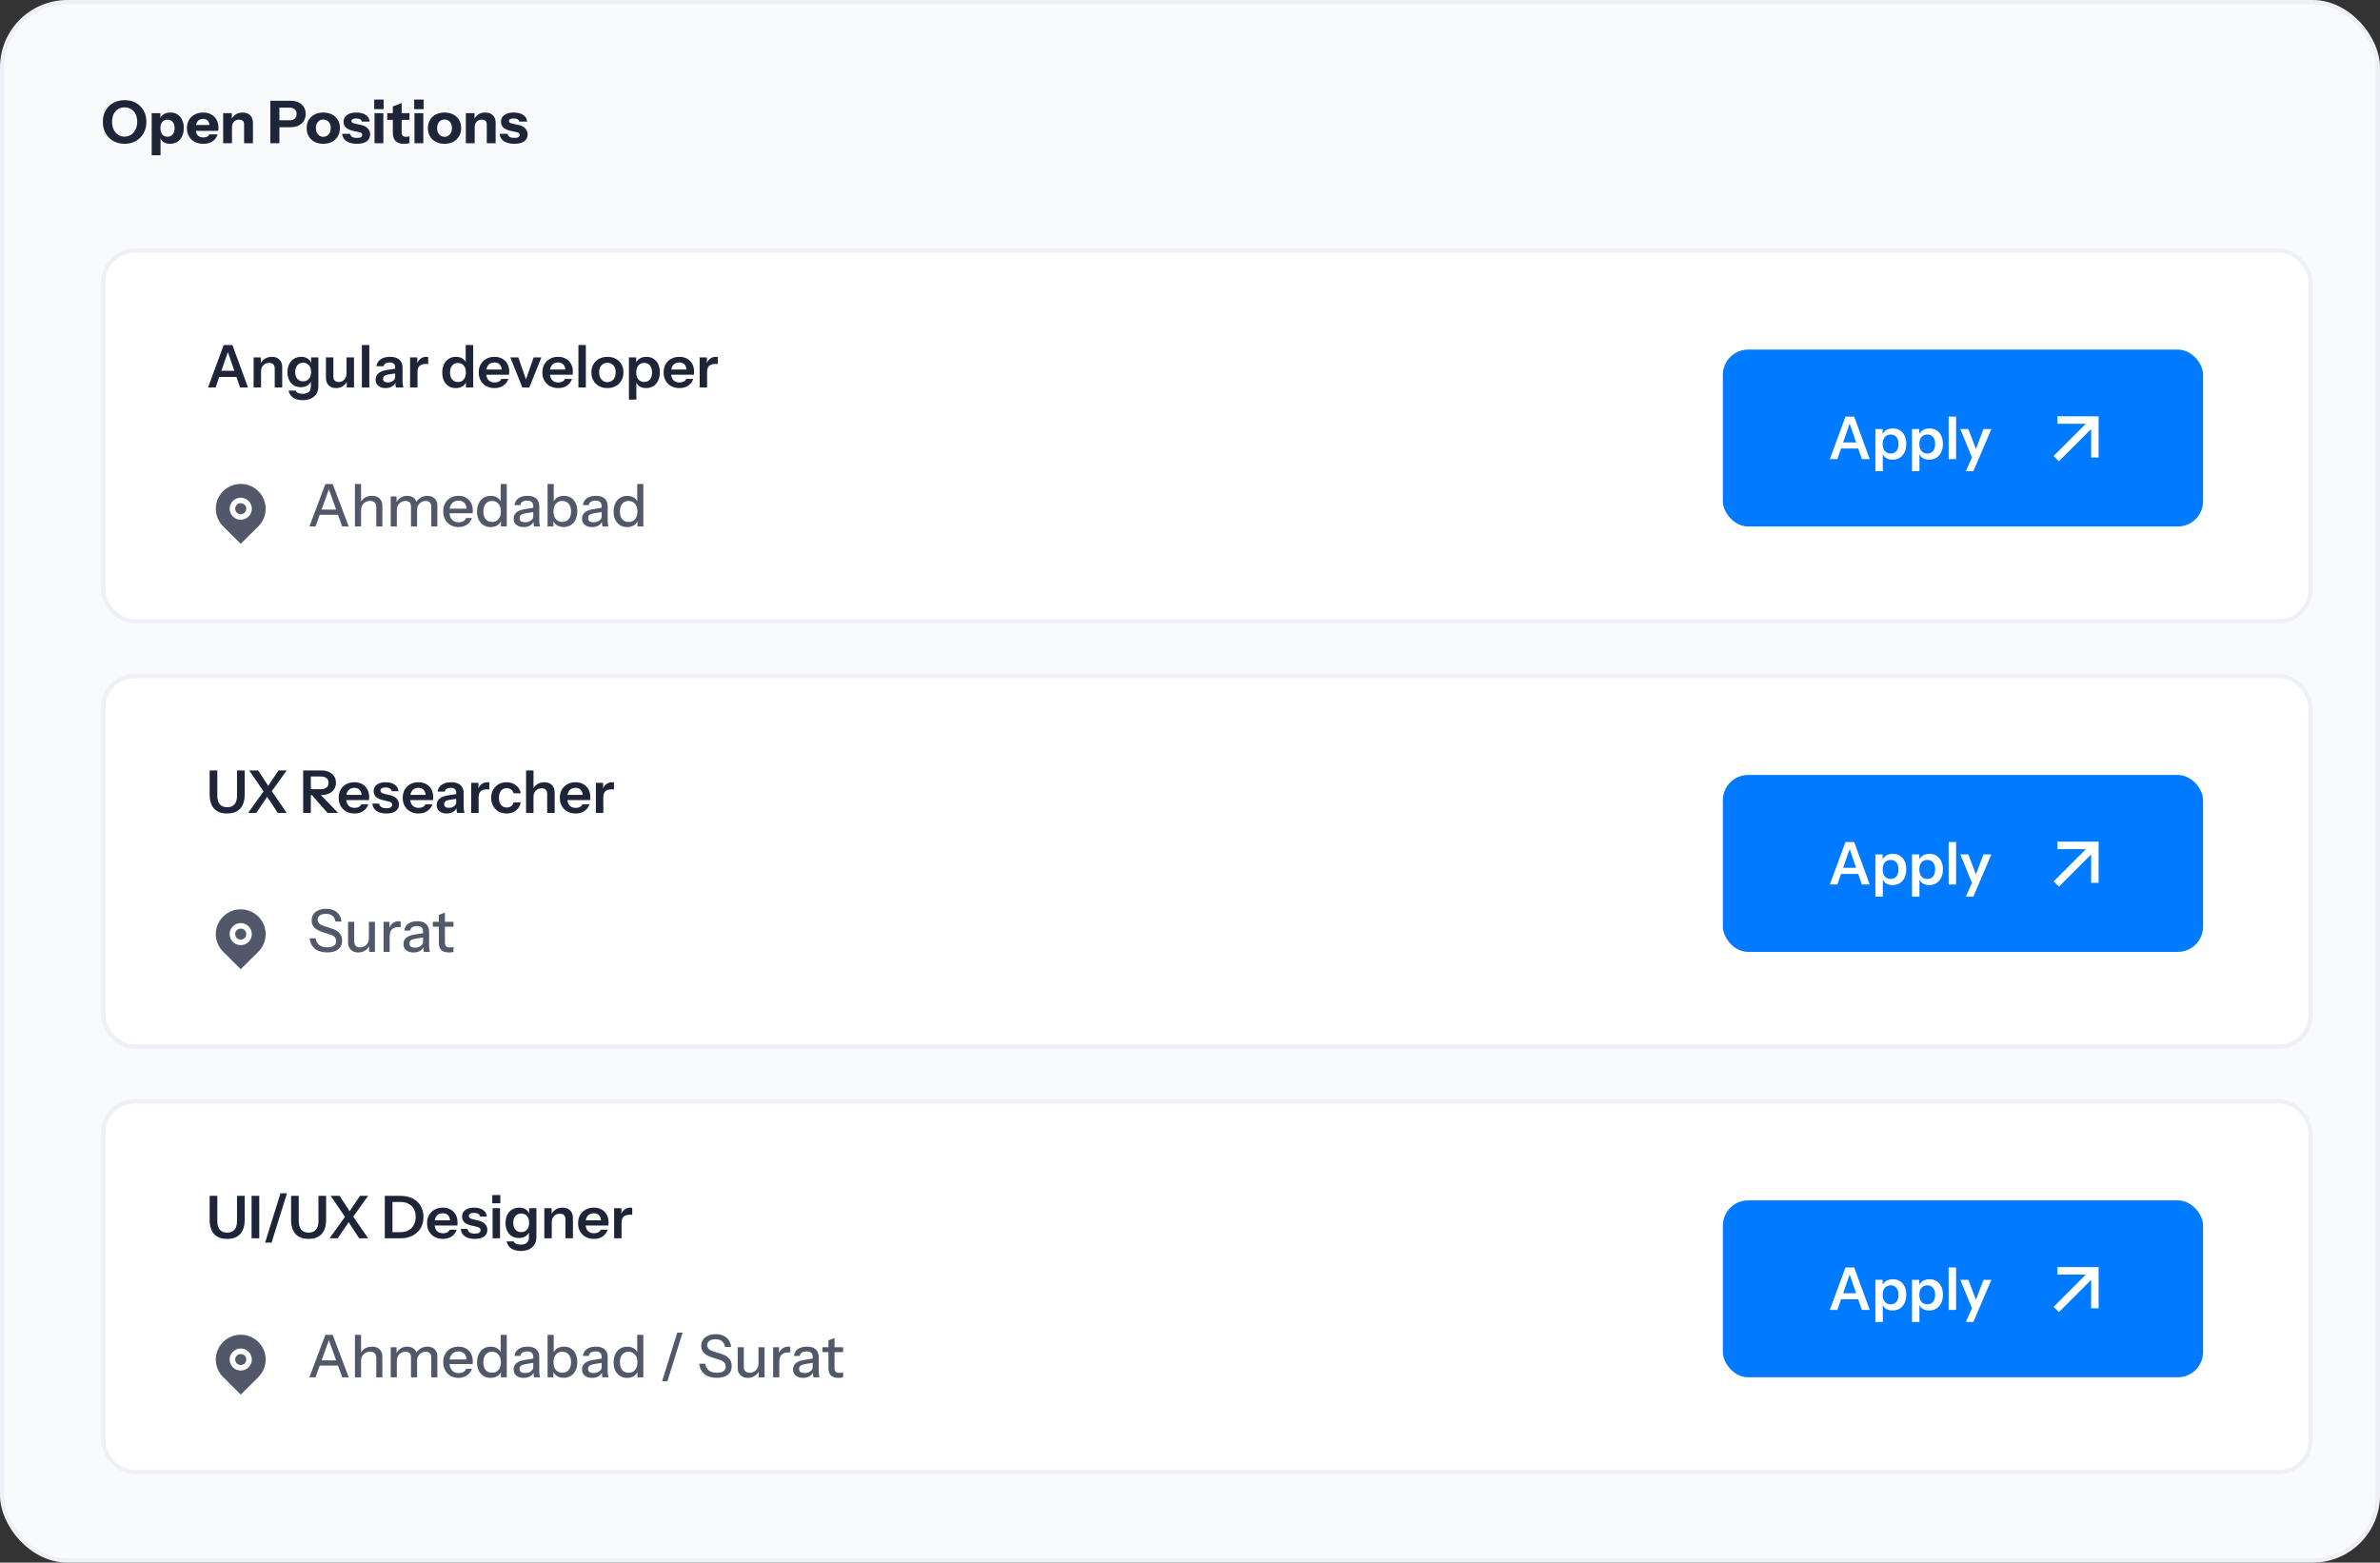 <svg width="565" height="371" viewBox="0 0 565 371" fill="none" xmlns="http://www.w3.org/2000/svg">
<rect x="0" y="0" width="565" height="371" fill="#333333" stroke="none"/>
<rect x="0.5" y="0.5" width="564" height="370" rx="15.5" fill="#F9FAFC" stroke="#EEF0F5"/>
<rect x="24.5" y="59.5" width="524" height="88" rx="7.5" fill="white" stroke="#EEF0F5"/>
<path d="M49.392 92L53.102 81.92H54.67L51.184 92H49.392ZM56.994 92L53.522 81.92H55.174L58.87 92H56.994ZM51.31 88.038H56.826V89.494H51.31V88.038ZM60.206 92V84.86H61.928V86.54H61.97V92H60.206ZM65.218 92V87.492C65.218 87.053 65.106 86.722 64.882 86.498C64.658 86.274 64.331 86.162 63.902 86.162C63.528 86.162 63.192 86.246 62.894 86.414C62.604 86.582 62.376 86.815 62.208 87.114C62.049 87.413 61.97 87.758 61.97 88.15L61.788 86.442C62.03 85.919 62.385 85.504 62.852 85.196C63.318 84.879 63.878 84.72 64.532 84.72C65.306 84.72 65.908 84.939 66.338 85.378C66.776 85.817 66.996 86.4 66.996 87.128V92H65.218ZM71.9 95.01C70.957 95.01 70.183 94.805 69.576 94.394C68.979 93.983 68.624 93.428 68.512 92.728H70.192C70.276 92.971 70.458 93.157 70.738 93.288C71.028 93.428 71.401 93.498 71.858 93.498C72.521 93.498 73.011 93.349 73.328 93.05C73.645 92.761 73.804 92.317 73.804 91.72V90.18L73.93 90.208C73.818 90.731 73.534 91.151 73.076 91.468C72.619 91.776 72.059 91.93 71.396 91.93C70.761 91.93 70.206 91.781 69.73 91.482C69.263 91.183 68.9 90.768 68.638 90.236C68.377 89.695 68.246 89.065 68.246 88.346C68.246 87.618 68.382 86.983 68.652 86.442C68.923 85.901 69.301 85.481 69.786 85.182C70.281 84.874 70.855 84.72 71.508 84.72C72.18 84.72 72.731 84.883 73.16 85.21C73.599 85.527 73.87 85.971 73.972 86.54L73.86 86.554V84.86H75.582V91.706C75.582 92.723 75.251 93.526 74.588 94.114C73.935 94.711 73.039 95.01 71.9 95.01ZM71.97 90.53C72.54 90.53 72.992 90.339 73.328 89.956C73.674 89.564 73.846 89.018 73.846 88.318C73.846 87.618 73.674 87.077 73.328 86.694C72.983 86.311 72.525 86.12 71.956 86.12C71.396 86.12 70.944 86.316 70.598 86.708C70.253 87.091 70.08 87.632 70.08 88.332C70.08 89.032 70.253 89.573 70.598 89.956C70.944 90.339 71.401 90.53 71.97 90.53ZM79.769 92.14C79.275 92.14 78.846 92.037 78.481 91.832C78.127 91.617 77.852 91.328 77.656 90.964C77.469 90.6 77.376 90.189 77.376 89.732V84.86H79.139V89.368C79.139 89.807 79.247 90.138 79.462 90.362C79.686 90.586 79.998 90.698 80.4 90.698C80.763 90.698 81.081 90.614 81.352 90.446C81.632 90.278 81.851 90.045 82.01 89.746C82.177 89.438 82.261 89.093 82.261 88.71L82.444 90.418C82.21 90.941 81.86 91.361 81.394 91.678C80.936 91.986 80.395 92.14 79.769 92.14ZM82.317 92V90.32H82.261V84.86H84.04V92H82.317ZM85.909 92V81.92H87.673V92H85.909ZM93.997 92C93.951 91.813 93.913 91.608 93.885 91.384C93.867 91.16 93.857 90.889 93.857 90.572H93.801V87.184C93.801 86.811 93.694 86.531 93.479 86.344C93.274 86.148 92.957 86.05 92.527 86.05C92.107 86.05 91.771 86.129 91.519 86.288C91.277 86.437 91.127 86.657 91.071 86.946H89.377C89.452 86.283 89.769 85.747 90.329 85.336C90.889 84.925 91.641 84.72 92.583 84.72C93.563 84.72 94.305 84.944 94.809 85.392C95.313 85.831 95.565 86.479 95.565 87.338V90.572C95.565 90.796 95.579 91.025 95.607 91.258C95.645 91.491 95.696 91.739 95.761 92H93.997ZM91.519 92.14C90.801 92.14 90.227 91.963 89.797 91.608C89.377 91.244 89.167 90.759 89.167 90.152C89.167 89.499 89.405 88.981 89.881 88.598C90.357 88.215 91.029 87.959 91.897 87.828L94.123 87.492V88.612L92.191 88.906C91.771 88.971 91.454 89.088 91.239 89.256C91.034 89.424 90.931 89.657 90.931 89.956C90.931 90.227 91.029 90.437 91.225 90.586C91.421 90.726 91.692 90.796 92.037 90.796C92.541 90.796 92.961 90.67 93.297 90.418C93.633 90.166 93.801 89.858 93.801 89.494L93.997 90.572C93.811 91.085 93.503 91.477 93.073 91.748C92.653 92.009 92.135 92.14 91.519 92.14ZM97.352 92V84.86H99.074V86.582H99.116V92H97.352ZM99.116 88.276L98.934 86.582C99.102 85.975 99.387 85.513 99.788 85.196C100.189 84.879 100.67 84.72 101.23 84.72C101.426 84.72 101.566 84.739 101.65 84.776V86.442C101.603 86.423 101.538 86.414 101.454 86.414C101.37 86.405 101.267 86.4 101.146 86.4C100.465 86.4 99.956 86.549 99.62 86.848C99.284 87.147 99.116 87.623 99.116 88.276ZM110.61 92V90.39L110.75 90.418C110.629 90.941 110.335 91.361 109.868 91.678C109.402 91.986 108.846 92.14 108.202 92.14C107.549 92.14 106.98 91.991 106.494 91.692C106.018 91.384 105.65 90.955 105.388 90.404C105.127 89.853 104.996 89.205 104.996 88.458C104.996 87.702 105.132 87.044 105.402 86.484C105.673 85.924 106.051 85.49 106.536 85.182C107.031 84.874 107.605 84.72 108.258 84.72C108.93 84.72 109.486 84.883 109.924 85.21C110.363 85.527 110.634 85.971 110.736 86.54L110.554 86.554V81.92H112.332V92H110.61ZM108.72 90.698C109.29 90.698 109.742 90.502 110.078 90.11C110.424 89.709 110.596 89.149 110.596 88.43C110.596 87.711 110.424 87.156 110.078 86.764C109.733 86.372 109.276 86.176 108.706 86.176C108.146 86.176 107.694 86.377 107.348 86.778C107.003 87.17 106.83 87.725 106.83 88.444C106.83 89.163 107.003 89.718 107.348 90.11C107.694 90.502 108.151 90.698 108.72 90.698ZM117.415 92.14C116.659 92.14 115.997 91.981 115.427 91.664C114.867 91.347 114.429 90.908 114.111 90.348C113.803 89.788 113.649 89.144 113.649 88.416C113.649 87.688 113.803 87.049 114.111 86.498C114.429 85.938 114.867 85.504 115.427 85.196C115.987 84.879 116.641 84.72 117.387 84.72C118.097 84.72 118.713 84.869 119.235 85.168C119.758 85.457 120.164 85.868 120.453 86.4C120.743 86.932 120.887 87.553 120.887 88.262C120.887 88.393 120.883 88.514 120.873 88.626C120.864 88.738 120.85 88.85 120.831 88.962H114.741V87.73H119.473L119.109 88.066C119.109 87.394 118.955 86.89 118.647 86.554C118.339 86.218 117.91 86.05 117.359 86.05C116.762 86.05 116.286 86.255 115.931 86.666C115.586 87.077 115.413 87.669 115.413 88.444C115.413 89.209 115.586 89.797 115.931 90.208C116.286 90.609 116.785 90.81 117.429 90.81C117.803 90.81 118.129 90.74 118.409 90.6C118.689 90.46 118.895 90.245 119.025 89.956H120.691C120.458 90.628 120.061 91.16 119.501 91.552C118.951 91.944 118.255 92.14 117.415 92.14ZM124.004 92L121.148 84.86H123.052L125.334 91.426H124.396L126.678 84.86H128.526L125.656 92H124.004ZM132.523 92.14C131.767 92.14 131.104 91.981 130.535 91.664C129.975 91.347 129.536 90.908 129.219 90.348C128.911 89.788 128.757 89.144 128.757 88.416C128.757 87.688 128.911 87.049 129.219 86.498C129.536 85.938 129.975 85.504 130.535 85.196C131.095 84.879 131.748 84.72 132.495 84.72C133.204 84.72 133.82 84.869 134.343 85.168C134.866 85.457 135.272 85.868 135.561 86.4C135.85 86.932 135.995 87.553 135.995 88.262C135.995 88.393 135.99 88.514 135.981 88.626C135.972 88.738 135.958 88.85 135.939 88.962H129.849V87.73H134.581L134.217 88.066C134.217 87.394 134.063 86.89 133.755 86.554C133.447 86.218 133.018 86.05 132.467 86.05C131.87 86.05 131.394 86.255 131.039 86.666C130.694 87.077 130.521 87.669 130.521 88.444C130.521 89.209 130.694 89.797 131.039 90.208C131.394 90.609 131.893 90.81 132.537 90.81C132.91 90.81 133.237 90.74 133.517 90.6C133.797 90.46 134.002 90.245 134.133 89.956H135.799C135.566 90.628 135.169 91.16 134.609 91.552C134.058 91.944 133.363 92.14 132.523 92.14ZM137.315 92V81.92H139.079V92H137.315ZM144.2 92.14C143.444 92.14 142.776 91.981 142.198 91.664C141.628 91.347 141.185 90.908 140.868 90.348C140.55 89.779 140.392 89.13 140.392 88.402C140.392 87.674 140.55 87.035 140.868 86.484C141.185 85.933 141.628 85.504 142.198 85.196C142.776 84.879 143.444 84.72 144.2 84.72C144.965 84.72 145.632 84.879 146.202 85.196C146.771 85.504 147.214 85.933 147.532 86.484C147.849 87.035 148.008 87.674 148.008 88.402C148.008 89.13 147.844 89.779 147.518 90.348C147.2 90.908 146.757 91.347 146.188 91.664C145.618 91.981 144.956 92.14 144.2 92.14ZM144.2 90.726C144.573 90.726 144.909 90.633 145.208 90.446C145.506 90.25 145.74 89.979 145.908 89.634C146.076 89.279 146.16 88.864 146.16 88.388C146.16 87.688 145.973 87.137 145.6 86.736C145.236 86.335 144.769 86.134 144.2 86.134C143.63 86.134 143.159 86.335 142.786 86.736C142.412 87.137 142.226 87.688 142.226 88.388C142.226 88.864 142.31 89.279 142.478 89.634C142.655 89.979 142.888 90.25 143.178 90.446C143.476 90.633 143.817 90.726 144.2 90.726ZM153.379 92.14C152.698 92.14 152.143 91.981 151.713 91.664C151.293 91.337 151.032 90.889 150.929 90.32L151.069 90.306V94.87H149.305V84.86H151.027V86.47L150.887 86.442C151.018 85.91 151.317 85.49 151.783 85.182C152.25 84.874 152.819 84.72 153.491 84.72C154.126 84.72 154.677 84.874 155.143 85.182C155.619 85.481 155.988 85.905 156.249 86.456C156.511 87.007 156.641 87.655 156.641 88.402C156.641 89.158 156.506 89.816 156.235 90.376C155.965 90.936 155.587 91.37 155.101 91.678C154.616 91.986 154.042 92.14 153.379 92.14ZM152.931 90.684C153.501 90.684 153.953 90.488 154.289 90.096C154.625 89.695 154.793 89.135 154.793 88.416C154.793 87.697 154.621 87.142 154.275 86.75C153.939 86.358 153.487 86.162 152.917 86.162C152.357 86.162 151.905 86.363 151.559 86.764C151.214 87.156 151.041 87.711 151.041 88.43C151.041 89.149 151.214 89.704 151.559 90.096C151.905 90.488 152.362 90.684 152.931 90.684ZM161.302 92.14C160.546 92.14 159.884 91.981 159.314 91.664C158.754 91.347 158.316 90.908 157.998 90.348C157.69 89.788 157.536 89.144 157.536 88.416C157.536 87.688 157.69 87.049 157.998 86.498C158.316 85.938 158.754 85.504 159.314 85.196C159.874 84.879 160.528 84.72 161.274 84.72C161.984 84.72 162.6 84.869 163.122 85.168C163.645 85.457 164.051 85.868 164.34 86.4C164.63 86.932 164.774 87.553 164.774 88.262C164.774 88.393 164.77 88.514 164.76 88.626C164.751 88.738 164.737 88.85 164.718 88.962H158.628V87.73H163.36L162.996 88.066C162.996 87.394 162.842 86.89 162.534 86.554C162.226 86.218 161.797 86.05 161.246 86.05C160.649 86.05 160.173 86.255 159.818 86.666C159.473 87.077 159.3 87.669 159.3 88.444C159.3 89.209 159.473 89.797 159.818 90.208C160.173 90.609 160.672 90.81 161.316 90.81C161.69 90.81 162.016 90.74 162.296 90.6C162.576 90.46 162.782 90.245 162.912 89.956H164.578C164.345 90.628 163.948 91.16 163.388 91.552C162.838 91.944 162.142 92.14 161.302 92.14ZM166.094 92V84.86H167.816V86.582H167.858V92H166.094ZM167.858 88.276L167.676 86.582C167.844 85.975 168.129 85.513 168.53 85.196C168.932 84.879 169.412 84.72 169.972 84.72C170.168 84.72 170.308 84.739 170.392 84.776V86.442C170.346 86.423 170.28 86.414 170.196 86.414C170.112 86.405 170.01 86.4 169.888 86.4C169.207 86.4 168.698 86.549 168.362 86.848C168.026 87.147 167.858 87.623 167.858 88.276Z" fill="#1E2538"/>
<path d="M73.448 125L77.242 114.92H78.53L74.904 125H73.448ZM81.246 125L77.62 114.92H78.978L82.786 125H81.246ZM75.366 120.982H80.77V122.214H75.366V120.982ZM84.262 125V114.92H85.718V125H84.262ZM89.33 125V120.408C89.33 119.913 89.204 119.545 88.952 119.302C88.71 119.059 88.346 118.938 87.86 118.938C87.44 118.938 87.067 119.031 86.74 119.218C86.423 119.405 86.171 119.661 85.984 119.988C85.807 120.315 85.718 120.702 85.718 121.15L85.536 119.442C85.77 118.91 86.129 118.49 86.614 118.182C87.1 117.874 87.664 117.72 88.308 117.72C89.074 117.72 89.676 117.935 90.114 118.364C90.553 118.793 90.772 119.363 90.772 120.072V125H89.33ZM92.752 125V117.86H94.138V119.54H94.209V125H92.752ZM97.569 125V120.338C97.569 119.853 97.457 119.498 97.233 119.274C97.008 119.05 96.686 118.938 96.266 118.938C95.874 118.938 95.52 119.031 95.203 119.218C94.894 119.395 94.652 119.647 94.475 119.974C94.297 120.291 94.209 120.669 94.209 121.108L94.026 119.442C94.26 118.91 94.61 118.49 95.076 118.182C95.552 117.874 96.085 117.72 96.672 117.72C97.382 117.72 97.947 117.925 98.367 118.336C98.796 118.747 99.01 119.288 99.01 119.96V125H97.569ZM102.384 125V120.338C102.384 119.853 102.268 119.498 102.034 119.274C101.81 119.05 101.488 118.938 101.068 118.938C100.686 118.938 100.336 119.031 100.018 119.218C99.71 119.395 99.463 119.647 99.276 119.974C99.099 120.291 99.01 120.669 99.01 121.108L98.716 119.442C98.959 118.91 99.323 118.49 99.808 118.182C100.303 117.874 100.854 117.72 101.46 117.72C102.179 117.72 102.753 117.93 103.182 118.35C103.612 118.761 103.826 119.311 103.826 120.002V125H102.384ZM108.862 125.14C108.143 125.14 107.508 124.981 106.958 124.664C106.416 124.347 105.992 123.908 105.684 123.348C105.376 122.788 105.222 122.144 105.222 121.416C105.222 120.679 105.371 120.035 105.67 119.484C105.978 118.924 106.407 118.49 106.958 118.182C107.508 117.874 108.138 117.72 108.848 117.72C109.538 117.72 110.136 117.869 110.64 118.168C111.153 118.457 111.545 118.863 111.816 119.386C112.096 119.909 112.236 120.529 112.236 121.248C112.236 121.36 112.231 121.467 112.222 121.57C112.222 121.663 112.212 121.761 112.194 121.864H106.202V120.772H111.172L110.808 121.206C110.808 120.441 110.635 119.857 110.29 119.456C109.944 119.055 109.464 118.854 108.848 118.854C108.185 118.854 107.658 119.083 107.266 119.54C106.883 119.988 106.692 120.613 106.692 121.416C106.692 122.228 106.883 122.863 107.266 123.32C107.658 123.777 108.199 124.006 108.89 124.006C109.31 124.006 109.674 123.922 109.982 123.754C110.29 123.577 110.518 123.32 110.668 122.984H112.04C111.806 123.656 111.41 124.183 110.85 124.566C110.299 124.949 109.636 125.14 108.862 125.14ZM118.918 125V123.362L119.058 123.404C118.909 123.936 118.601 124.361 118.134 124.678C117.667 124.986 117.107 125.14 116.454 125.14C115.81 125.14 115.245 124.986 114.76 124.678C114.284 124.37 113.911 123.941 113.64 123.39C113.379 122.839 113.248 122.195 113.248 121.458C113.248 120.711 113.383 120.058 113.654 119.498C113.925 118.938 114.303 118.504 114.788 118.196C115.273 117.888 115.843 117.734 116.496 117.734C117.177 117.734 117.737 117.897 118.176 118.224C118.624 118.541 118.918 118.989 119.058 119.568L118.862 119.596V114.92H120.304V125H118.918ZM116.818 123.922C117.462 123.922 117.971 123.703 118.344 123.264C118.717 122.816 118.904 122.2 118.904 121.416C118.904 120.651 118.713 120.049 118.33 119.61C117.957 119.162 117.448 118.938 116.804 118.938C116.169 118.938 115.665 119.162 115.292 119.61C114.928 120.049 114.746 120.665 114.746 121.458C114.746 122.233 114.928 122.839 115.292 123.278C115.665 123.707 116.174 123.922 116.818 123.922ZM126.776 125C126.729 124.823 126.697 124.627 126.678 124.412C126.669 124.197 126.664 123.936 126.664 123.628H126.594V120.226C126.594 119.769 126.477 119.428 126.244 119.204C126.02 118.971 125.661 118.854 125.166 118.854C124.69 118.854 124.307 118.947 124.018 119.134C123.738 119.321 123.575 119.587 123.528 119.932H122.142C122.207 119.26 122.511 118.723 123.052 118.322C123.593 117.921 124.317 117.72 125.222 117.72C126.155 117.72 126.855 117.939 127.322 118.378C127.789 118.807 128.022 119.442 128.022 120.282V123.628C128.022 123.843 128.036 124.062 128.064 124.286C128.092 124.51 128.134 124.748 128.19 125H126.776ZM124.312 125.14C123.584 125.14 123.005 124.963 122.576 124.608C122.147 124.244 121.932 123.754 121.932 123.138C121.932 122.503 122.156 122.004 122.604 121.64C123.061 121.267 123.715 121.015 124.564 120.884L126.916 120.506V121.528L124.788 121.864C124.312 121.939 123.953 122.065 123.71 122.242C123.477 122.419 123.36 122.676 123.36 123.012C123.36 123.339 123.467 123.586 123.682 123.754C123.906 123.913 124.228 123.992 124.648 123.992C125.208 123.992 125.67 123.857 126.034 123.586C126.407 123.315 126.594 122.975 126.594 122.564L126.776 123.6C126.608 124.095 126.309 124.477 125.88 124.748C125.451 125.009 124.928 125.14 124.312 125.14ZM133.803 125.126C133.131 125.126 132.571 124.967 132.123 124.65C131.675 124.323 131.381 123.871 131.241 123.292L131.381 123.264V125H129.995V114.92H131.451V119.498L131.297 119.456C131.455 118.915 131.763 118.49 132.221 118.182C132.687 117.874 133.247 117.72 133.901 117.72C134.545 117.72 135.1 117.874 135.567 118.182C136.043 118.49 136.407 118.919 136.659 119.47C136.92 120.021 137.051 120.665 137.051 121.402C137.051 122.149 136.915 122.802 136.645 123.362C136.374 123.922 135.996 124.356 135.511 124.664C135.025 124.972 134.456 125.126 133.803 125.126ZM133.495 123.922C134.129 123.922 134.633 123.698 135.007 123.25C135.38 122.802 135.567 122.186 135.567 121.402C135.567 120.627 135.38 120.025 135.007 119.596C134.633 119.157 134.125 118.938 133.481 118.938C132.846 118.938 132.337 119.162 131.955 119.61C131.581 120.049 131.395 120.66 131.395 121.444C131.395 122.209 131.581 122.816 131.955 123.264C132.337 123.703 132.851 123.922 133.495 123.922ZM143.018 125C142.972 124.823 142.939 124.627 142.92 124.412C142.911 124.197 142.906 123.936 142.906 123.628H142.836V120.226C142.836 119.769 142.72 119.428 142.486 119.204C142.262 118.971 141.903 118.854 141.408 118.854C140.932 118.854 140.55 118.947 140.26 119.134C139.98 119.321 139.817 119.587 139.77 119.932H138.384C138.45 119.26 138.753 118.723 139.294 118.322C139.836 117.921 140.559 117.72 141.464 117.72C142.398 117.72 143.098 117.939 143.564 118.378C144.031 118.807 144.264 119.442 144.264 120.282V123.628C144.264 123.843 144.278 124.062 144.306 124.286C144.334 124.51 144.376 124.748 144.432 125H143.018ZM140.554 125.14C139.826 125.14 139.248 124.963 138.818 124.608C138.389 124.244 138.174 123.754 138.174 123.138C138.174 122.503 138.398 122.004 138.846 121.64C139.304 121.267 139.957 121.015 140.806 120.884L143.158 120.506V121.528L141.03 121.864C140.554 121.939 140.195 122.065 139.952 122.242C139.719 122.419 139.602 122.676 139.602 123.012C139.602 123.339 139.71 123.586 139.924 123.754C140.148 123.913 140.47 123.992 140.89 123.992C141.45 123.992 141.912 123.857 142.276 123.586C142.65 123.315 142.836 122.975 142.836 122.564L143.018 123.6C142.85 124.095 142.552 124.477 142.122 124.748C141.693 125.009 141.17 125.14 140.554 125.14ZM151.334 125V123.362L151.474 123.404C151.325 123.936 151.017 124.361 150.55 124.678C150.083 124.986 149.523 125.14 148.87 125.14C148.226 125.14 147.661 124.986 147.176 124.678C146.7 124.37 146.327 123.941 146.056 123.39C145.795 122.839 145.664 122.195 145.664 121.458C145.664 120.711 145.799 120.058 146.07 119.498C146.341 118.938 146.719 118.504 147.204 118.196C147.689 117.888 148.259 117.734 148.912 117.734C149.593 117.734 150.153 117.897 150.592 118.224C151.04 118.541 151.334 118.989 151.474 119.568L151.278 119.596V114.92H152.72V125H151.334ZM149.234 123.922C149.878 123.922 150.387 123.703 150.76 123.264C151.133 122.816 151.32 122.2 151.32 121.416C151.32 120.651 151.129 120.049 150.746 119.61C150.373 119.162 149.864 118.938 149.22 118.938C148.585 118.938 148.081 119.162 147.708 119.61C147.344 120.049 147.162 120.665 147.162 121.458C147.162 122.233 147.344 122.839 147.708 123.278C148.081 123.707 148.59 123.922 149.234 123.922Z" fill="#515869"/>
<path d="M61.339 124.946L57.149 129.111L52.958 124.946C52.13 124.122 51.565 123.072 51.337 121.929C51.108 120.786 51.225 119.602 51.674 118.526C52.122 117.449 52.882 116.529 53.856 115.882C54.831 115.234 55.977 114.889 57.149 114.889C58.321 114.889 59.466 115.234 60.441 115.882C61.415 116.529 62.175 117.449 62.623 118.526C63.072 119.602 63.189 120.786 62.961 121.929C62.732 123.072 62.168 124.122 61.339 124.946ZM57.149 123.398C57.847 123.398 58.517 123.122 59.011 122.631C59.505 122.14 59.782 121.474 59.782 120.78C59.782 120.086 59.505 119.42 59.011 118.929C58.517 118.438 57.847 118.162 57.149 118.162C56.45 118.162 55.78 118.438 55.286 118.929C54.792 119.42 54.515 120.086 54.515 120.78C54.515 121.474 54.792 122.14 55.286 122.631C55.78 123.122 56.45 123.398 57.149 123.398ZM57.149 122.089C56.799 122.089 56.464 121.951 56.217 121.706C55.971 121.46 55.832 121.127 55.832 120.78C55.832 120.433 55.971 120.1 56.217 119.854C56.464 119.609 56.799 119.471 57.149 119.471C57.498 119.471 57.833 119.609 58.08 119.854C58.327 120.1 58.465 120.433 58.465 120.78C58.465 121.127 58.327 121.46 58.08 121.706C57.833 121.951 57.498 122.089 57.149 122.089Z" fill="#515869"/>
<rect x="409" y="83" width="114" height="42" rx="6" fill="#007AFF"/>
<path d="M434.392 109L438.102 98.92H439.67L436.184 109H434.392ZM441.994 109L438.522 98.92H440.174L443.87 109H441.994ZM436.31 105.038H441.826V106.494H436.31V105.038ZM449.28 109.14C448.598 109.14 448.043 108.981 447.614 108.664C447.194 108.337 446.932 107.889 446.83 107.32L446.97 107.306V111.87H445.206V101.86H446.928V103.47L446.788 103.442C446.918 102.91 447.217 102.49 447.684 102.182C448.15 101.874 448.72 101.72 449.392 101.72C450.026 101.72 450.577 101.874 451.044 102.182C451.52 102.481 451.888 102.905 452.15 103.456C452.411 104.007 452.542 104.655 452.542 105.402C452.542 106.158 452.406 106.816 452.136 107.376C451.865 107.936 451.487 108.37 451.002 108.678C450.516 108.986 449.942 109.14 449.28 109.14ZM448.832 107.684C449.401 107.684 449.854 107.488 450.19 107.096C450.526 106.695 450.694 106.135 450.694 105.416C450.694 104.697 450.521 104.142 450.176 103.75C449.84 103.358 449.387 103.162 448.818 103.162C448.258 103.162 447.805 103.363 447.46 103.764C447.114 104.156 446.942 104.711 446.942 105.43C446.942 106.149 447.114 106.704 447.46 107.096C447.805 107.488 448.262 107.684 448.832 107.684ZM457.975 109.14C457.294 109.14 456.738 108.981 456.309 108.664C455.889 108.337 455.628 107.889 455.525 107.32L455.665 107.306V111.87H453.901V101.86H455.623V103.47L455.483 103.442C455.614 102.91 455.912 102.49 456.379 102.182C456.846 101.874 457.415 101.72 458.087 101.72C458.722 101.72 459.272 101.874 459.739 102.182C460.215 102.481 460.584 102.905 460.845 103.456C461.106 104.007 461.237 104.655 461.237 105.402C461.237 106.158 461.102 106.816 460.831 107.376C460.56 107.936 460.182 108.37 459.697 108.678C459.212 108.986 458.638 109.14 457.975 109.14ZM457.527 107.684C458.096 107.684 458.549 107.488 458.885 107.096C459.221 106.695 459.389 106.135 459.389 105.416C459.389 104.697 459.216 104.142 458.871 103.75C458.535 103.358 458.082 103.162 457.513 103.162C456.953 103.162 456.5 103.363 456.155 103.764C455.81 104.156 455.637 104.711 455.637 105.43C455.637 106.149 455.81 106.704 456.155 107.096C456.5 107.488 456.958 107.684 457.527 107.684ZM462.596 109V98.92H464.36V109H462.596ZM466.681 111.87L468.529 107.726L468.851 107.194L470.867 101.86H472.743L468.473 111.87H466.681ZM468.263 108.93L465.365 101.86H467.283L469.705 108.272L468.263 108.93Z" fill="white"/>
<g clip-path="url(#clip0_24544_25657)">
<path d="M495.168 100.611L487.517 108.261L488.774 109.518L496.425 101.868L496.424 108.611L498.202 108.611L498.202 98.833L488.425 98.833L488.425 100.611L495.168 100.611Z" fill="white"/>
</g>
<rect x="24.5" y="160.5" width="524" height="88" rx="7.5" fill="white" stroke="#EEF0F5"/>
<rect x="409" y="184" width="114" height="42" rx="6" fill="#007AFF"/>
<path d="M434.392 210L438.102 199.92H439.67L436.184 210H434.392ZM441.994 210L438.522 199.92H440.174L443.87 210H441.994ZM436.31 206.038H441.826V207.494H436.31V206.038ZM449.28 210.14C448.598 210.14 448.043 209.981 447.614 209.664C447.194 209.337 446.932 208.889 446.83 208.32L446.97 208.306V212.87H445.206V202.86H446.928V204.47L446.788 204.442C446.918 203.91 447.217 203.49 447.684 203.182C448.15 202.874 448.72 202.72 449.392 202.72C450.026 202.72 450.577 202.874 451.044 203.182C451.52 203.481 451.888 203.905 452.15 204.456C452.411 205.007 452.542 205.655 452.542 206.402C452.542 207.158 452.406 207.816 452.136 208.376C451.865 208.936 451.487 209.37 451.002 209.678C450.516 209.986 449.942 210.14 449.28 210.14ZM448.832 208.684C449.401 208.684 449.854 208.488 450.19 208.096C450.526 207.695 450.694 207.135 450.694 206.416C450.694 205.697 450.521 205.142 450.176 204.75C449.84 204.358 449.387 204.162 448.818 204.162C448.258 204.162 447.805 204.363 447.46 204.764C447.114 205.156 446.942 205.711 446.942 206.43C446.942 207.149 447.114 207.704 447.46 208.096C447.805 208.488 448.262 208.684 448.832 208.684ZM457.975 210.14C457.294 210.14 456.738 209.981 456.309 209.664C455.889 209.337 455.628 208.889 455.525 208.32L455.665 208.306V212.87H453.901V202.86H455.623V204.47L455.483 204.442C455.614 203.91 455.912 203.49 456.379 203.182C456.846 202.874 457.415 202.72 458.087 202.72C458.722 202.72 459.272 202.874 459.739 203.182C460.215 203.481 460.584 203.905 460.845 204.456C461.106 205.007 461.237 205.655 461.237 206.402C461.237 207.158 461.102 207.816 460.831 208.376C460.56 208.936 460.182 209.37 459.697 209.678C459.212 209.986 458.638 210.14 457.975 210.14ZM457.527 208.684C458.096 208.684 458.549 208.488 458.885 208.096C459.221 207.695 459.389 207.135 459.389 206.416C459.389 205.697 459.216 205.142 458.871 204.75C458.535 204.358 458.082 204.162 457.513 204.162C456.953 204.162 456.5 204.363 456.155 204.764C455.81 205.156 455.637 205.711 455.637 206.43C455.637 207.149 455.81 207.704 456.155 208.096C456.5 208.488 456.958 208.684 457.527 208.684ZM462.596 210V199.92H464.36V210H462.596ZM466.681 212.87L468.529 208.726L468.851 208.194L470.867 202.86H472.743L468.473 212.87H466.681ZM468.263 209.93L465.365 202.86H467.283L469.705 209.272L468.263 209.93Z" fill="white"/>
<g clip-path="url(#clip1_24544_25657)">
<path d="M495.168 201.611L487.517 209.261L488.774 210.518L496.425 202.868L496.424 209.611L498.202 209.611L498.202 199.833L488.425 199.833L488.425 201.611L495.168 201.611Z" fill="white"/>
</g>
<path d="M53.914 193.14C52.551 193.14 51.52 192.753 50.82 191.978C50.12 191.203 49.77 190.093 49.77 188.646V182.92H51.59V188.912C51.59 189.836 51.795 190.527 52.206 190.984C52.617 191.432 53.191 191.656 53.928 191.656C54.665 191.656 55.239 191.432 55.65 190.984C56.061 190.527 56.266 189.841 56.266 188.926V182.92H58.086V188.66C58.086 190.097 57.731 191.203 57.022 191.978C56.322 192.753 55.286 193.14 53.914 193.14ZM65.935 193L62.981 188.492L59.159 182.92H61.287L64.059 187.176L68.063 193H65.935ZM63.247 187.19L66.131 182.92H68.063L63.919 188.688L63.247 187.19ZM63.723 188.744L60.839 193H58.907L63.037 187.246L63.723 188.744ZM71.974 193V182.92H76.23C76.949 182.92 77.574 183.041 78.106 183.284C78.638 183.527 79.044 183.867 79.324 184.306C79.614 184.745 79.758 185.258 79.758 185.846C79.758 186.425 79.614 186.933 79.324 187.372C79.044 187.811 78.638 188.151 78.106 188.394C77.574 188.637 76.949 188.758 76.23 188.758H73.402V187.372H76.174C76.762 187.372 77.21 187.237 77.518 186.966C77.836 186.695 77.994 186.322 77.994 185.846C77.994 185.37 77.84 185.006 77.532 184.754C77.224 184.493 76.772 184.362 76.174 184.362H73.794V193H71.974ZM77.742 193L73.248 187.848H75.292L80.262 193H77.742ZM84.165 193.14C83.409 193.14 82.747 192.981 82.177 192.664C81.618 192.347 81.179 191.908 80.862 191.348C80.553 190.788 80.4 190.144 80.4 189.416C80.4 188.688 80.553 188.049 80.862 187.498C81.179 186.938 81.618 186.504 82.177 186.196C82.737 185.879 83.391 185.72 84.138 185.72C84.847 185.72 85.463 185.869 85.986 186.168C86.508 186.457 86.914 186.868 87.204 187.4C87.493 187.932 87.638 188.553 87.638 189.262C87.638 189.393 87.633 189.514 87.624 189.626C87.614 189.738 87.6 189.85 87.582 189.962H81.492V188.73H86.224L85.859 189.066C85.859 188.394 85.706 187.89 85.397 187.554C85.09 187.218 84.66 187.05 84.109 187.05C83.512 187.05 83.036 187.255 82.681 187.666C82.336 188.077 82.163 188.669 82.163 189.444C82.163 190.209 82.336 190.797 82.681 191.208C83.036 191.609 83.535 191.81 84.18 191.81C84.553 191.81 84.879 191.74 85.159 191.6C85.439 191.46 85.645 191.245 85.775 190.956H87.442C87.208 191.628 86.811 192.16 86.251 192.552C85.701 192.944 85.005 193.14 84.165 193.14ZM91.728 193.14C90.739 193.14 89.951 192.935 89.362 192.524C88.775 192.104 88.453 191.525 88.397 190.788H90.007C90.053 191.152 90.226 191.427 90.525 191.614C90.823 191.801 91.225 191.894 91.728 191.894C92.186 191.894 92.526 191.824 92.751 191.684C92.984 191.535 93.1 191.325 93.1 191.054C93.1 190.858 93.035 190.699 92.904 190.578C92.774 190.447 92.526 190.34 92.162 190.256L91.014 189.99C90.231 189.822 89.647 189.561 89.264 189.206C88.891 188.842 88.704 188.389 88.704 187.848C88.704 187.185 88.957 186.667 89.46 186.294C89.974 185.911 90.678 185.72 91.575 185.72C92.461 185.72 93.171 185.911 93.703 186.294C94.244 186.667 94.543 187.185 94.599 187.848H92.989C92.942 187.559 92.793 187.339 92.54 187.19C92.298 187.041 91.962 186.966 91.532 186.966C91.131 186.966 90.828 187.031 90.623 187.162C90.417 187.283 90.314 187.465 90.314 187.708C90.314 187.895 90.394 188.053 90.552 188.184C90.711 188.305 90.977 188.413 91.35 188.506L92.582 188.786C93.282 188.945 93.81 189.22 94.165 189.612C94.528 190.004 94.71 190.466 94.71 190.998C94.71 191.679 94.449 192.207 93.927 192.58C93.404 192.953 92.671 193.14 91.728 193.14ZM99.369 193.14C98.613 193.14 97.95 192.981 97.381 192.664C96.821 192.347 96.382 191.908 96.065 191.348C95.757 190.788 95.603 190.144 95.603 189.416C95.603 188.688 95.757 188.049 96.065 187.498C96.382 186.938 96.821 186.504 97.381 186.196C97.941 185.879 98.594 185.72 99.341 185.72C100.05 185.72 100.666 185.869 101.189 186.168C101.711 186.457 102.117 186.868 102.407 187.4C102.696 187.932 102.841 188.553 102.841 189.262C102.841 189.393 102.836 189.514 102.827 189.626C102.817 189.738 102.803 189.85 102.785 189.962H96.695V188.73H101.427L101.063 189.066C101.063 188.394 100.909 187.89 100.601 187.554C100.293 187.218 99.863 187.05 99.313 187.05C98.715 187.05 98.239 187.255 97.885 187.666C97.539 188.077 97.367 188.669 97.367 189.444C97.367 190.209 97.539 190.797 97.885 191.208C98.239 191.609 98.739 191.81 99.383 191.81C99.756 191.81 100.083 191.74 100.363 191.6C100.643 191.46 100.848 191.245 100.979 190.956H102.645C102.411 191.628 102.015 192.16 101.455 192.552C100.904 192.944 100.209 193.14 99.369 193.14ZM108.503 193C108.457 192.813 108.419 192.608 108.391 192.384C108.373 192.16 108.363 191.889 108.363 191.572H108.307V188.184C108.307 187.811 108.2 187.531 107.985 187.344C107.78 187.148 107.463 187.05 107.033 187.05C106.613 187.05 106.277 187.129 106.025 187.288C105.783 187.437 105.633 187.657 105.577 187.946H103.883C103.958 187.283 104.275 186.747 104.835 186.336C105.395 185.925 106.147 185.72 107.089 185.72C108.069 185.72 108.811 185.944 109.315 186.392C109.819 186.831 110.071 187.479 110.071 188.338V191.572C110.071 191.796 110.085 192.025 110.113 192.258C110.151 192.491 110.202 192.739 110.267 193H108.503ZM106.025 193.14C105.307 193.14 104.733 192.963 104.303 192.608C103.883 192.244 103.673 191.759 103.673 191.152C103.673 190.499 103.911 189.981 104.387 189.598C104.863 189.215 105.535 188.959 106.403 188.828L108.629 188.492V189.612L106.697 189.906C106.277 189.971 105.96 190.088 105.745 190.256C105.54 190.424 105.437 190.657 105.437 190.956C105.437 191.227 105.535 191.437 105.731 191.586C105.927 191.726 106.198 191.796 106.543 191.796C107.047 191.796 107.467 191.67 107.803 191.418C108.139 191.166 108.307 190.858 108.307 190.494L108.503 191.572C108.317 192.085 108.009 192.477 107.579 192.748C107.159 193.009 106.641 193.14 106.025 193.14ZM111.858 193V185.86H113.58V187.582H113.622V193H111.858ZM113.622 189.276L113.44 187.582C113.608 186.975 113.893 186.513 114.294 186.196C114.695 185.879 115.176 185.72 115.736 185.72C115.932 185.72 116.072 185.739 116.156 185.776V187.442C116.109 187.423 116.044 187.414 115.96 187.414C115.876 187.405 115.773 187.4 115.652 187.4C114.971 187.4 114.462 187.549 114.126 187.848C113.79 188.147 113.622 188.623 113.622 189.276ZM120.257 193.14C119.538 193.14 118.903 192.981 118.353 192.664C117.811 192.347 117.382 191.908 117.065 191.348C116.757 190.779 116.603 190.135 116.603 189.416C116.603 188.697 116.757 188.063 117.065 187.512C117.382 186.952 117.811 186.513 118.353 186.196C118.903 185.879 119.538 185.72 120.257 185.72C120.845 185.72 121.377 185.832 121.853 186.056C122.329 186.271 122.721 186.579 123.029 186.98C123.337 187.372 123.533 187.829 123.617 188.352H121.923C121.82 187.969 121.624 187.671 121.335 187.456C121.045 187.241 120.695 187.134 120.285 187.134C119.902 187.134 119.571 187.227 119.291 187.414C119.02 187.601 118.81 187.867 118.661 188.212C118.511 188.557 118.437 188.959 118.437 189.416C118.437 189.883 118.511 190.289 118.661 190.634C118.81 190.979 119.025 191.25 119.305 191.446C119.585 191.633 119.911 191.726 120.285 191.726C120.695 191.726 121.045 191.619 121.335 191.404C121.624 191.189 121.82 190.891 121.923 190.508H123.617C123.533 191.031 123.332 191.493 123.015 191.894C122.707 192.286 122.315 192.594 121.839 192.818C121.372 193.033 120.845 193.14 120.257 193.14ZM124.887 193V182.92H126.651V193H124.887ZM129.899 193V188.492C129.899 188.053 129.787 187.722 129.563 187.498C129.339 187.274 129.013 187.162 128.583 187.162C128.21 187.162 127.874 187.246 127.575 187.414C127.286 187.582 127.057 187.815 126.889 188.114C126.731 188.413 126.651 188.758 126.651 189.15L126.469 187.442C126.712 186.919 127.067 186.504 127.533 186.196C128 185.879 128.56 185.72 129.213 185.72C129.988 185.72 130.59 185.939 131.019 186.378C131.458 186.817 131.677 187.4 131.677 188.128V193H129.899ZM136.665 193.14C135.909 193.14 135.247 192.981 134.677 192.664C134.117 192.347 133.679 191.908 133.361 191.348C133.053 190.788 132.899 190.144 132.899 189.416C132.899 188.688 133.053 188.049 133.361 187.498C133.679 186.938 134.117 186.504 134.677 186.196C135.237 185.879 135.891 185.72 136.637 185.72C137.347 185.72 137.963 185.869 138.485 186.168C139.008 186.457 139.414 186.868 139.703 187.4C139.993 187.932 140.137 188.553 140.137 189.262C140.137 189.393 140.133 189.514 140.123 189.626C140.114 189.738 140.1 189.85 140.081 189.962H133.991V188.73H138.723L138.359 189.066C138.359 188.394 138.205 187.89 137.897 187.554C137.589 187.218 137.16 187.05 136.609 187.05C136.012 187.05 135.536 187.255 135.181 187.666C134.836 188.077 134.663 188.669 134.663 189.444C134.663 190.209 134.836 190.797 135.181 191.208C135.536 191.609 136.035 191.81 136.679 191.81C137.053 191.81 137.379 191.74 137.659 191.6C137.939 191.46 138.145 191.245 138.275 190.956H139.941C139.708 191.628 139.311 192.16 138.751 192.552C138.201 192.944 137.505 193.14 136.665 193.14ZM141.458 193V185.86H143.18V187.582H143.222V193H141.458ZM143.222 189.276L143.04 187.582C143.208 186.975 143.492 186.513 143.894 186.196C144.295 185.879 144.776 185.72 145.336 185.72C145.532 185.72 145.672 185.739 145.756 185.776V187.442C145.709 187.423 145.644 187.414 145.56 187.414C145.476 187.405 145.373 187.4 145.252 187.4C144.57 187.4 144.062 187.549 143.726 187.848C143.39 188.147 143.222 188.623 143.222 189.276Z" fill="#1E2538"/>
<path d="M77.69 226.126C76.477 226.126 75.506 225.837 74.778 225.258C74.05 224.679 73.625 223.853 73.504 222.78H74.946C75.03 223.48 75.31 224.012 75.786 224.376C76.262 224.74 76.906 224.922 77.718 224.922C78.399 224.922 78.913 224.796 79.258 224.544C79.613 224.292 79.79 223.933 79.79 223.466C79.79 223.046 79.673 222.715 79.44 222.472C79.207 222.22 78.838 222.015 78.334 221.856L76.584 221.296C75.688 221.007 75.03 220.643 74.61 220.204C74.19 219.765 73.98 219.21 73.98 218.538C73.98 217.969 74.12 217.479 74.4 217.068C74.689 216.657 75.091 216.34 75.604 216.116C76.127 215.883 76.733 215.766 77.424 215.766C78.488 215.766 79.337 216.037 79.972 216.578C80.616 217.11 80.985 217.852 81.078 218.804H79.636C79.524 218.169 79.281 217.707 78.908 217.418C78.535 217.119 78.021 216.97 77.368 216.97C76.752 216.97 76.271 217.091 75.926 217.334C75.581 217.577 75.408 217.917 75.408 218.356C75.408 218.711 75.52 219.009 75.744 219.252C75.977 219.485 76.36 219.686 76.892 219.854L78.726 220.442C79.575 220.713 80.201 221.081 80.602 221.548C81.013 222.015 81.218 222.603 81.218 223.312C81.218 224.208 80.91 224.903 80.294 225.398C79.678 225.883 78.81 226.126 77.69 226.126ZM85.041 226.14C84.565 226.14 84.145 226.042 83.781 225.846C83.417 225.641 83.133 225.361 82.927 225.006C82.731 224.651 82.633 224.245 82.633 223.788V218.86H84.089V223.452C84.089 223.947 84.211 224.315 84.453 224.558C84.696 224.801 85.041 224.922 85.489 224.922C85.891 224.922 86.245 224.829 86.553 224.642C86.871 224.455 87.118 224.199 87.295 223.872C87.482 223.536 87.575 223.149 87.575 222.71L87.757 224.418C87.524 224.941 87.165 225.361 86.679 225.678C86.203 225.986 85.657 226.14 85.041 226.14ZM87.631 226V224.32H87.575V218.86H89.017V226H87.631ZM91.057 226V218.86H92.443V220.638H92.513V226H91.057ZM92.513 222.276L92.331 220.582C92.499 219.975 92.788 219.513 93.199 219.196C93.61 218.879 94.1 218.72 94.669 218.72C94.884 218.72 95.033 218.739 95.117 218.776V220.148C95.07 220.129 95.005 220.12 94.921 220.12C94.837 220.111 94.734 220.106 94.613 220.106C93.913 220.106 93.386 220.288 93.031 220.652C92.686 221.016 92.513 221.557 92.513 222.276ZM100.622 226C100.575 225.823 100.542 225.627 100.524 225.412C100.514 225.197 100.51 224.936 100.51 224.628H100.44V221.226C100.44 220.769 100.323 220.428 100.09 220.204C99.866 219.971 99.506 219.854 99.012 219.854C98.536 219.854 98.153 219.947 97.864 220.134C97.584 220.321 97.42 220.587 97.374 220.932H95.988C96.053 220.26 96.356 219.723 96.898 219.322C97.439 218.921 98.162 218.72 99.068 218.72C100.001 218.72 100.701 218.939 101.168 219.378C101.634 219.807 101.868 220.442 101.868 221.282V224.628C101.868 224.843 101.882 225.062 101.91 225.286C101.938 225.51 101.98 225.748 102.036 226H100.622ZM98.158 226.14C97.43 226.14 96.851 225.963 96.422 225.608C95.992 225.244 95.778 224.754 95.778 224.138C95.778 223.503 96.002 223.004 96.45 222.64C96.907 222.267 97.56 222.015 98.41 221.884L100.762 221.506V222.528L98.634 222.864C98.158 222.939 97.798 223.065 97.556 223.242C97.322 223.419 97.206 223.676 97.206 224.012C97.206 224.339 97.313 224.586 97.528 224.754C97.752 224.913 98.074 224.992 98.494 224.992C99.054 224.992 99.516 224.857 99.88 224.586C100.253 224.315 100.44 223.975 100.44 223.564L100.622 224.6C100.454 225.095 100.155 225.477 99.726 225.748C99.296 226.009 98.774 226.14 98.158 226.14ZM106.591 226.14C105.761 226.14 105.149 225.949 104.757 225.566C104.375 225.174 104.183 224.6 104.183 223.844V217.222L105.625 216.676V223.858C105.625 224.231 105.723 224.507 105.919 224.684C106.115 224.861 106.433 224.95 106.871 224.95C107.039 224.95 107.189 224.936 107.319 224.908C107.45 224.88 107.562 224.847 107.655 224.81V225.986C107.553 226.033 107.408 226.07 107.221 226.098C107.035 226.126 106.825 226.14 106.591 226.14ZM102.755 220.022V218.86H107.655V220.022H102.755Z" fill="#515869"/>
<path d="M61.339 225.946L57.149 230.111L52.958 225.946C52.13 225.122 51.565 224.072 51.337 222.929C51.108 221.786 51.225 220.602 51.674 219.526C52.122 218.449 52.882 217.529 53.856 216.882C54.831 216.234 55.977 215.889 57.149 215.889C58.321 215.889 59.466 216.234 60.441 216.882C61.415 217.529 62.175 218.449 62.623 219.526C63.072 220.602 63.189 221.786 62.961 222.929C62.732 224.072 62.168 225.122 61.339 225.946ZM57.149 224.398C57.847 224.398 58.517 224.122 59.011 223.631C59.505 223.14 59.782 222.474 59.782 221.78C59.782 221.086 59.505 220.42 59.011 219.929C58.517 219.438 57.847 219.162 57.149 219.162C56.45 219.162 55.78 219.438 55.286 219.929C54.792 220.42 54.515 221.086 54.515 221.78C54.515 222.474 54.792 223.14 55.286 223.631C55.78 224.122 56.45 224.398 57.149 224.398ZM57.149 223.089C56.799 223.089 56.464 222.951 56.217 222.706C55.971 222.46 55.832 222.127 55.832 221.78C55.832 221.433 55.971 221.1 56.217 220.854C56.464 220.609 56.799 220.471 57.149 220.471C57.498 220.471 57.833 220.609 58.08 220.854C58.327 221.1 58.465 221.433 58.465 221.78C58.465 222.127 58.327 222.46 58.08 222.706C57.833 222.951 57.498 223.089 57.149 223.089Z" fill="#515869"/>
<rect x="24.5" y="261.5" width="524" height="88" rx="7.5" fill="white" stroke="#EEF0F5"/>
<rect x="409" y="285" width="114" height="42" rx="6" fill="#007AFF"/>
<path d="M434.392 311L438.102 300.92H439.67L436.184 311H434.392ZM441.994 311L438.522 300.92H440.174L443.87 311H441.994ZM436.31 307.038H441.826V308.494H436.31V307.038ZM449.28 311.14C448.598 311.14 448.043 310.981 447.614 310.664C447.194 310.337 446.932 309.889 446.83 309.32L446.97 309.306V313.87H445.206V303.86H446.928V305.47L446.788 305.442C446.918 304.91 447.217 304.49 447.684 304.182C448.15 303.874 448.72 303.72 449.392 303.72C450.026 303.72 450.577 303.874 451.044 304.182C451.52 304.481 451.888 304.905 452.15 305.456C452.411 306.007 452.542 306.655 452.542 307.402C452.542 308.158 452.406 308.816 452.136 309.376C451.865 309.936 451.487 310.37 451.002 310.678C450.516 310.986 449.942 311.14 449.28 311.14ZM448.832 309.684C449.401 309.684 449.854 309.488 450.19 309.096C450.526 308.695 450.694 308.135 450.694 307.416C450.694 306.697 450.521 306.142 450.176 305.75C449.84 305.358 449.387 305.162 448.818 305.162C448.258 305.162 447.805 305.363 447.46 305.764C447.114 306.156 446.942 306.711 446.942 307.43C446.942 308.149 447.114 308.704 447.46 309.096C447.805 309.488 448.262 309.684 448.832 309.684ZM457.975 311.14C457.294 311.14 456.738 310.981 456.309 310.664C455.889 310.337 455.628 309.889 455.525 309.32L455.665 309.306V313.87H453.901V303.86H455.623V305.47L455.483 305.442C455.614 304.91 455.912 304.49 456.379 304.182C456.846 303.874 457.415 303.72 458.087 303.72C458.722 303.72 459.272 303.874 459.739 304.182C460.215 304.481 460.584 304.905 460.845 305.456C461.106 306.007 461.237 306.655 461.237 307.402C461.237 308.158 461.102 308.816 460.831 309.376C460.56 309.936 460.182 310.37 459.697 310.678C459.212 310.986 458.638 311.14 457.975 311.14ZM457.527 309.684C458.096 309.684 458.549 309.488 458.885 309.096C459.221 308.695 459.389 308.135 459.389 307.416C459.389 306.697 459.216 306.142 458.871 305.75C458.535 305.358 458.082 305.162 457.513 305.162C456.953 305.162 456.5 305.363 456.155 305.764C455.81 306.156 455.637 306.711 455.637 307.43C455.637 308.149 455.81 308.704 456.155 309.096C456.5 309.488 456.958 309.684 457.527 309.684ZM462.596 311V300.92H464.36V311H462.596ZM466.681 313.87L468.529 309.726L468.851 309.194L470.867 303.86H472.743L468.473 313.87H466.681ZM468.263 310.93L465.365 303.86H467.283L469.705 310.272L468.263 310.93Z" fill="white"/>
<g clip-path="url(#clip2_24544_25657)">
<path d="M495.168 302.611L487.517 310.261L488.774 311.518L496.425 303.868L496.424 310.611L498.202 310.611L498.202 300.833L488.425 300.833L488.425 302.611L495.168 302.611Z" fill="white"/>
</g>
<path d="M53.914 294.14C52.551 294.14 51.52 293.753 50.82 292.978C50.12 292.203 49.77 291.093 49.77 289.646V283.92H51.59V289.912C51.59 290.836 51.795 291.527 52.206 291.984C52.617 292.432 53.191 292.656 53.928 292.656C54.665 292.656 55.239 292.432 55.65 291.984C56.061 291.527 56.266 290.841 56.266 289.926V283.92H58.086V289.66C58.086 291.097 57.731 292.203 57.022 292.978C56.322 293.753 55.286 294.14 53.914 294.14ZM59.725 294V283.92H61.545V294H59.725ZM62.93 295.022L66.584 283.318H68.124L64.47 295.022H62.93ZM73.246 294.14C71.883 294.14 70.852 293.753 70.152 292.978C69.452 292.203 69.102 291.093 69.102 289.646V283.92H70.922V289.912C70.922 290.836 71.127 291.527 71.538 291.984C71.949 292.432 72.523 292.656 73.26 292.656C73.997 292.656 74.571 292.432 74.982 291.984C75.393 291.527 75.598 290.841 75.598 289.926V283.92H77.418V289.66C77.418 291.097 77.063 292.203 76.354 292.978C75.654 293.753 74.618 294.14 73.246 294.14ZM85.267 294L82.313 289.492L78.491 283.92H80.619L83.391 288.176L87.395 294H85.267ZM82.579 288.19L85.463 283.92H87.395L83.251 289.688L82.579 288.19ZM83.055 289.744L80.171 294H78.239L82.369 288.246L83.055 289.744ZM92.454 294V292.544H95.058C95.824 292.544 96.477 292.39 97.019 292.082C97.56 291.774 97.971 291.345 98.251 290.794C98.54 290.243 98.684 289.613 98.684 288.904C98.684 288.204 98.54 287.588 98.251 287.056C97.971 286.524 97.56 286.113 97.019 285.824C96.487 285.525 95.833 285.376 95.058 285.376H92.483V283.92H95.058C96.16 283.92 97.121 284.125 97.942 284.536C98.764 284.947 99.398 285.53 99.847 286.286C100.304 287.033 100.532 287.915 100.532 288.932C100.532 289.949 100.304 290.841 99.847 291.606C99.389 292.362 98.75 292.95 97.928 293.37C97.117 293.79 96.165 294 95.073 294H92.454ZM91.349 294V283.92H93.168V294H91.349ZM105.152 294.14C104.396 294.14 103.733 293.981 103.164 293.664C102.604 293.347 102.165 292.908 101.848 292.348C101.54 291.788 101.386 291.144 101.386 290.416C101.386 289.688 101.54 289.049 101.848 288.498C102.165 287.938 102.604 287.504 103.164 287.196C103.724 286.879 104.377 286.72 105.124 286.72C105.833 286.72 106.449 286.869 106.972 287.168C107.494 287.457 107.9 287.868 108.19 288.4C108.479 288.932 108.624 289.553 108.624 290.262C108.624 290.393 108.619 290.514 108.61 290.626C108.6 290.738 108.586 290.85 108.568 290.962H102.478V289.73H107.21L106.846 290.066C106.846 289.394 106.692 288.89 106.384 288.554C106.076 288.218 105.646 288.05 105.096 288.05C104.498 288.05 104.022 288.255 103.668 288.666C103.322 289.077 103.15 289.669 103.15 290.444C103.15 291.209 103.322 291.797 103.668 292.208C104.022 292.609 104.522 292.81 105.166 292.81C105.539 292.81 105.866 292.74 106.146 292.6C106.426 292.46 106.631 292.245 106.762 291.956H108.428C108.194 292.628 107.798 293.16 107.238 293.552C106.687 293.944 105.992 294.14 105.152 294.14ZM112.715 294.14C111.726 294.14 110.937 293.935 110.349 293.524C109.761 293.104 109.439 292.525 109.383 291.788H110.993C111.04 292.152 111.212 292.427 111.511 292.614C111.81 292.801 112.211 292.894 112.715 292.894C113.172 292.894 113.513 292.824 113.737 292.684C113.97 292.535 114.087 292.325 114.087 292.054C114.087 291.858 114.022 291.699 113.891 291.578C113.76 291.447 113.513 291.34 113.149 291.256L112.001 290.99C111.217 290.822 110.634 290.561 110.251 290.206C109.878 289.842 109.691 289.389 109.691 288.848C109.691 288.185 109.943 287.667 110.447 287.294C110.96 286.911 111.665 286.72 112.561 286.72C113.448 286.72 114.157 286.911 114.689 287.294C115.23 287.667 115.529 288.185 115.585 288.848H113.975C113.928 288.559 113.779 288.339 113.527 288.19C113.284 288.041 112.948 287.966 112.519 287.966C112.118 287.966 111.814 288.031 111.609 288.162C111.404 288.283 111.301 288.465 111.301 288.708C111.301 288.895 111.38 289.053 111.539 289.184C111.698 289.305 111.964 289.413 112.337 289.506L113.569 289.786C114.269 289.945 114.796 290.22 115.151 290.612C115.515 291.004 115.697 291.466 115.697 291.998C115.697 292.679 115.436 293.207 114.913 293.58C114.39 293.953 113.658 294.14 112.715 294.14ZM116.944 294V286.86H118.708V294H116.944ZM116.86 285.684V283.738H118.778V285.684H116.86ZM123.662 297.01C122.719 297.01 121.945 296.805 121.338 296.394C120.741 295.983 120.386 295.428 120.274 294.728H121.954C122.038 294.971 122.22 295.157 122.5 295.288C122.789 295.428 123.163 295.498 123.62 295.498C124.283 295.498 124.773 295.349 125.09 295.05C125.407 294.761 125.566 294.317 125.566 293.72V292.18L125.692 292.208C125.58 292.731 125.295 293.151 124.838 293.468C124.381 293.776 123.821 293.93 123.158 293.93C122.523 293.93 121.968 293.781 121.492 293.482C121.025 293.183 120.661 292.768 120.4 292.236C120.139 291.695 120.008 291.065 120.008 290.346C120.008 289.618 120.143 288.983 120.414 288.442C120.685 287.901 121.063 287.481 121.548 287.182C122.043 286.874 122.617 286.72 123.27 286.72C123.942 286.72 124.493 286.883 124.922 287.21C125.361 287.527 125.631 287.971 125.734 288.54L125.622 288.554V286.86H127.344V293.706C127.344 294.723 127.013 295.526 126.35 296.114C125.697 296.711 124.801 297.01 123.662 297.01ZM123.732 292.53C124.301 292.53 124.754 292.339 125.09 291.956C125.435 291.564 125.608 291.018 125.608 290.318C125.608 289.618 125.435 289.077 125.09 288.694C124.745 288.311 124.287 288.12 123.718 288.12C123.158 288.12 122.705 288.316 122.36 288.708C122.015 289.091 121.842 289.632 121.842 290.332C121.842 291.032 122.015 291.573 122.36 291.956C122.705 292.339 123.163 292.53 123.732 292.53ZM129.221 294V286.86H130.943V288.54H130.985V294H129.221ZM134.233 294V289.492C134.233 289.053 134.121 288.722 133.897 288.498C133.673 288.274 133.347 288.162 132.917 288.162C132.544 288.162 132.208 288.246 131.909 288.414C131.62 288.582 131.391 288.815 131.223 289.114C131.065 289.413 130.985 289.758 130.985 290.15L130.803 288.442C131.046 287.919 131.401 287.504 131.867 287.196C132.334 286.879 132.894 286.72 133.547 286.72C134.322 286.72 134.924 286.939 135.353 287.378C135.792 287.817 136.011 288.4 136.011 289.128V294H134.233ZM140.999 294.14C140.243 294.14 139.581 293.981 139.011 293.664C138.451 293.347 138.013 292.908 137.695 292.348C137.387 291.788 137.233 291.144 137.233 290.416C137.233 289.688 137.387 289.049 137.695 288.498C138.013 287.938 138.451 287.504 139.011 287.196C139.571 286.879 140.225 286.72 140.971 286.72C141.681 286.72 142.297 286.869 142.819 287.168C143.342 287.457 143.748 287.868 144.037 288.4C144.327 288.932 144.471 289.553 144.471 290.262C144.471 290.393 144.467 290.514 144.457 290.626C144.448 290.738 144.434 290.85 144.415 290.962H138.325V289.73H143.057L142.693 290.066C142.693 289.394 142.539 288.89 142.231 288.554C141.923 288.218 141.494 288.05 140.943 288.05C140.346 288.05 139.87 288.255 139.515 288.666C139.17 289.077 138.997 289.669 138.997 290.444C138.997 291.209 139.17 291.797 139.515 292.208C139.87 292.609 140.369 292.81 141.013 292.81C141.387 292.81 141.713 292.74 141.993 292.6C142.273 292.46 142.479 292.245 142.609 291.956H144.275C144.042 292.628 143.645 293.16 143.085 293.552C142.535 293.944 141.839 294.14 140.999 294.14ZM145.792 294V286.86H147.514V288.582H147.556V294H145.792ZM147.556 290.276L147.374 288.582C147.542 287.975 147.826 287.513 148.228 287.196C148.629 286.879 149.11 286.72 149.67 286.72C149.866 286.72 150.006 286.739 150.09 286.776V288.442C150.043 288.423 149.978 288.414 149.894 288.414C149.81 288.405 149.707 288.4 149.586 288.4C148.904 288.4 148.396 288.549 148.06 288.848C147.724 289.147 147.556 289.623 147.556 290.276Z" fill="#1E2538"/>
<path d="M73.448 327L77.242 316.92H78.53L74.904 327H73.448ZM81.246 327L77.62 316.92H78.978L82.786 327H81.246ZM75.366 322.982H80.77V324.214H75.366V322.982ZM84.262 327V316.92H85.718V327H84.262ZM89.33 327V322.408C89.33 321.913 89.204 321.545 88.952 321.302C88.71 321.059 88.346 320.938 87.86 320.938C87.44 320.938 87.067 321.031 86.74 321.218C86.423 321.405 86.171 321.661 85.984 321.988C85.807 322.315 85.718 322.702 85.718 323.15L85.536 321.442C85.77 320.91 86.129 320.49 86.614 320.182C87.1 319.874 87.664 319.72 88.308 319.72C89.074 319.72 89.676 319.935 90.114 320.364C90.553 320.793 90.772 321.363 90.772 322.072V327H89.33ZM92.752 327V319.86H94.138V321.54H94.209V327H92.752ZM97.569 327V322.338C97.569 321.853 97.457 321.498 97.233 321.274C97.008 321.05 96.686 320.938 96.266 320.938C95.874 320.938 95.52 321.031 95.203 321.218C94.894 321.395 94.652 321.647 94.475 321.974C94.297 322.291 94.209 322.669 94.209 323.108L94.026 321.442C94.26 320.91 94.61 320.49 95.076 320.182C95.552 319.874 96.085 319.72 96.672 319.72C97.382 319.72 97.947 319.925 98.367 320.336C98.796 320.747 99.01 321.288 99.01 321.96V327H97.569ZM102.384 327V322.338C102.384 321.853 102.268 321.498 102.034 321.274C101.81 321.05 101.488 320.938 101.068 320.938C100.686 320.938 100.336 321.031 100.018 321.218C99.71 321.395 99.463 321.647 99.276 321.974C99.099 322.291 99.01 322.669 99.01 323.108L98.716 321.442C98.959 320.91 99.323 320.49 99.808 320.182C100.303 319.874 100.854 319.72 101.46 319.72C102.179 319.72 102.753 319.93 103.182 320.35C103.612 320.761 103.826 321.311 103.826 322.002V327H102.384ZM108.862 327.14C108.143 327.14 107.508 326.981 106.958 326.664C106.416 326.347 105.992 325.908 105.684 325.348C105.376 324.788 105.222 324.144 105.222 323.416C105.222 322.679 105.371 322.035 105.67 321.484C105.978 320.924 106.407 320.49 106.958 320.182C107.508 319.874 108.138 319.72 108.848 319.72C109.538 319.72 110.136 319.869 110.64 320.168C111.153 320.457 111.545 320.863 111.816 321.386C112.096 321.909 112.236 322.529 112.236 323.248C112.236 323.36 112.231 323.467 112.222 323.57C112.222 323.663 112.212 323.761 112.194 323.864H106.202V322.772H111.172L110.808 323.206C110.808 322.441 110.635 321.857 110.29 321.456C109.944 321.055 109.464 320.854 108.848 320.854C108.185 320.854 107.658 321.083 107.266 321.54C106.883 321.988 106.692 322.613 106.692 323.416C106.692 324.228 106.883 324.863 107.266 325.32C107.658 325.777 108.199 326.006 108.89 326.006C109.31 326.006 109.674 325.922 109.982 325.754C110.29 325.577 110.518 325.32 110.668 324.984H112.04C111.806 325.656 111.41 326.183 110.85 326.566C110.299 326.949 109.636 327.14 108.862 327.14ZM118.918 327V325.362L119.058 325.404C118.909 325.936 118.601 326.361 118.134 326.678C117.667 326.986 117.107 327.14 116.454 327.14C115.81 327.14 115.245 326.986 114.76 326.678C114.284 326.37 113.911 325.941 113.64 325.39C113.379 324.839 113.248 324.195 113.248 323.458C113.248 322.711 113.383 322.058 113.654 321.498C113.925 320.938 114.303 320.504 114.788 320.196C115.273 319.888 115.843 319.734 116.496 319.734C117.177 319.734 117.737 319.897 118.176 320.224C118.624 320.541 118.918 320.989 119.058 321.568L118.862 321.596V316.92H120.304V327H118.918ZM116.818 325.922C117.462 325.922 117.971 325.703 118.344 325.264C118.717 324.816 118.904 324.2 118.904 323.416C118.904 322.651 118.713 322.049 118.33 321.61C117.957 321.162 117.448 320.938 116.804 320.938C116.169 320.938 115.665 321.162 115.292 321.61C114.928 322.049 114.746 322.665 114.746 323.458C114.746 324.233 114.928 324.839 115.292 325.278C115.665 325.707 116.174 325.922 116.818 325.922ZM126.776 327C126.729 326.823 126.697 326.627 126.678 326.412C126.669 326.197 126.664 325.936 126.664 325.628H126.594V322.226C126.594 321.769 126.477 321.428 126.244 321.204C126.02 320.971 125.661 320.854 125.166 320.854C124.69 320.854 124.307 320.947 124.018 321.134C123.738 321.321 123.575 321.587 123.528 321.932H122.142C122.207 321.26 122.511 320.723 123.052 320.322C123.593 319.921 124.317 319.72 125.222 319.72C126.155 319.72 126.855 319.939 127.322 320.378C127.789 320.807 128.022 321.442 128.022 322.282V325.628C128.022 325.843 128.036 326.062 128.064 326.286C128.092 326.51 128.134 326.748 128.19 327H126.776ZM124.312 327.14C123.584 327.14 123.005 326.963 122.576 326.608C122.147 326.244 121.932 325.754 121.932 325.138C121.932 324.503 122.156 324.004 122.604 323.64C123.061 323.267 123.715 323.015 124.564 322.884L126.916 322.506V323.528L124.788 323.864C124.312 323.939 123.953 324.065 123.71 324.242C123.477 324.419 123.36 324.676 123.36 325.012C123.36 325.339 123.467 325.586 123.682 325.754C123.906 325.913 124.228 325.992 124.648 325.992C125.208 325.992 125.67 325.857 126.034 325.586C126.407 325.315 126.594 324.975 126.594 324.564L126.776 325.6C126.608 326.095 126.309 326.477 125.88 326.748C125.451 327.009 124.928 327.14 124.312 327.14ZM133.803 327.126C133.131 327.126 132.571 326.967 132.123 326.65C131.675 326.323 131.381 325.871 131.241 325.292L131.381 325.264V327H129.995V316.92H131.451V321.498L131.297 321.456C131.455 320.915 131.763 320.49 132.221 320.182C132.687 319.874 133.247 319.72 133.901 319.72C134.545 319.72 135.1 319.874 135.567 320.182C136.043 320.49 136.407 320.919 136.659 321.47C136.92 322.021 137.051 322.665 137.051 323.402C137.051 324.149 136.915 324.802 136.645 325.362C136.374 325.922 135.996 326.356 135.511 326.664C135.025 326.972 134.456 327.126 133.803 327.126ZM133.495 325.922C134.129 325.922 134.633 325.698 135.007 325.25C135.38 324.802 135.567 324.186 135.567 323.402C135.567 322.627 135.38 322.025 135.007 321.596C134.633 321.157 134.125 320.938 133.481 320.938C132.846 320.938 132.337 321.162 131.955 321.61C131.581 322.049 131.395 322.66 131.395 323.444C131.395 324.209 131.581 324.816 131.955 325.264C132.337 325.703 132.851 325.922 133.495 325.922ZM143.018 327C142.972 326.823 142.939 326.627 142.92 326.412C142.911 326.197 142.906 325.936 142.906 325.628H142.836V322.226C142.836 321.769 142.72 321.428 142.486 321.204C142.262 320.971 141.903 320.854 141.408 320.854C140.932 320.854 140.55 320.947 140.26 321.134C139.98 321.321 139.817 321.587 139.77 321.932H138.384C138.45 321.26 138.753 320.723 139.294 320.322C139.836 319.921 140.559 319.72 141.464 319.72C142.398 319.72 143.098 319.939 143.564 320.378C144.031 320.807 144.264 321.442 144.264 322.282V325.628C144.264 325.843 144.278 326.062 144.306 326.286C144.334 326.51 144.376 326.748 144.432 327H143.018ZM140.554 327.14C139.826 327.14 139.248 326.963 138.818 326.608C138.389 326.244 138.174 325.754 138.174 325.138C138.174 324.503 138.398 324.004 138.846 323.64C139.304 323.267 139.957 323.015 140.806 322.884L143.158 322.506V323.528L141.03 323.864C140.554 323.939 140.195 324.065 139.952 324.242C139.719 324.419 139.602 324.676 139.602 325.012C139.602 325.339 139.71 325.586 139.924 325.754C140.148 325.913 140.47 325.992 140.89 325.992C141.45 325.992 141.912 325.857 142.276 325.586C142.65 325.315 142.836 324.975 142.836 324.564L143.018 325.6C142.85 326.095 142.552 326.477 142.122 326.748C141.693 327.009 141.17 327.14 140.554 327.14ZM151.334 327V325.362L151.474 325.404C151.325 325.936 151.017 326.361 150.55 326.678C150.083 326.986 149.523 327.14 148.87 327.14C148.226 327.14 147.661 326.986 147.176 326.678C146.7 326.37 146.327 325.941 146.056 325.39C145.795 324.839 145.664 324.195 145.664 323.458C145.664 322.711 145.799 322.058 146.07 321.498C146.341 320.938 146.719 320.504 147.204 320.196C147.689 319.888 148.259 319.734 148.912 319.734C149.593 319.734 150.153 319.897 150.592 320.224C151.04 320.541 151.334 320.989 151.474 321.568L151.278 321.596V316.92H152.72V327H151.334ZM149.234 325.922C149.878 325.922 150.387 325.703 150.76 325.264C151.133 324.816 151.32 324.2 151.32 323.416C151.32 322.651 151.129 322.049 150.746 321.61C150.373 321.162 149.864 320.938 149.22 320.938C148.585 320.938 148.081 321.162 147.708 321.61C147.344 322.049 147.162 322.665 147.162 323.458C147.162 324.233 147.344 324.839 147.708 325.278C148.081 325.707 148.59 325.922 149.234 325.922ZM157.18 327.938L160.778 316.402H162.038L158.44 327.938H157.18ZM170.18 327.126C168.967 327.126 167.996 326.837 167.268 326.258C166.54 325.679 166.116 324.853 165.994 323.78H167.436C167.52 324.48 167.8 325.012 168.276 325.376C168.752 325.74 169.396 325.922 170.208 325.922C170.89 325.922 171.403 325.796 171.748 325.544C172.103 325.292 172.28 324.933 172.28 324.466C172.28 324.046 172.164 323.715 171.93 323.472C171.697 323.22 171.328 323.015 170.824 322.856L169.074 322.296C168.178 322.007 167.52 321.643 167.1 321.204C166.68 320.765 166.47 320.21 166.47 319.538C166.47 318.969 166.61 318.479 166.89 318.068C167.18 317.657 167.581 317.34 168.094 317.116C168.617 316.883 169.224 316.766 169.914 316.766C170.978 316.766 171.828 317.037 172.462 317.578C173.106 318.11 173.475 318.852 173.568 319.804H172.126C172.014 319.169 171.772 318.707 171.398 318.418C171.025 318.119 170.512 317.97 169.858 317.97C169.242 317.97 168.762 318.091 168.416 318.334C168.071 318.577 167.898 318.917 167.898 319.356C167.898 319.711 168.01 320.009 168.234 320.252C168.468 320.485 168.85 320.686 169.382 320.854L171.216 321.442C172.066 321.713 172.691 322.081 173.092 322.548C173.503 323.015 173.708 323.603 173.708 324.312C173.708 325.208 173.4 325.903 172.784 326.398C172.168 326.883 171.3 327.126 170.18 327.126ZM177.532 327.14C177.056 327.14 176.636 327.042 176.272 326.846C175.908 326.641 175.623 326.361 175.418 326.006C175.222 325.651 175.124 325.245 175.124 324.788V319.86H176.58V324.452C176.58 324.947 176.701 325.315 176.944 325.558C177.186 325.801 177.532 325.922 177.98 325.922C178.381 325.922 178.736 325.829 179.044 325.642C179.361 325.455 179.608 325.199 179.786 324.872C179.972 324.536 180.066 324.149 180.066 323.71L180.248 325.418C180.014 325.941 179.655 326.361 179.17 326.678C178.694 326.986 178.148 327.14 177.532 327.14ZM180.122 327V325.32H180.066V319.86H181.508V327H180.122ZM183.547 327V319.86H184.933V321.638H185.003V327H183.547ZM185.003 323.276L184.821 321.582C184.989 320.975 185.279 320.513 185.689 320.196C186.1 319.879 186.59 319.72 187.159 319.72C187.374 319.72 187.523 319.739 187.607 319.776V321.148C187.561 321.129 187.495 321.12 187.411 321.12C187.327 321.111 187.225 321.106 187.103 321.106C186.403 321.106 185.876 321.288 185.521 321.652C185.176 322.016 185.003 322.557 185.003 323.276ZM193.112 327C193.065 326.823 193.033 326.627 193.014 326.412C193.005 326.197 193 325.936 193 325.628H192.93V322.226C192.93 321.769 192.813 321.428 192.58 321.204C192.356 320.971 191.997 320.854 191.502 320.854C191.026 320.854 190.643 320.947 190.354 321.134C190.074 321.321 189.911 321.587 189.864 321.932H188.478C188.543 321.26 188.847 320.723 189.388 320.322C189.929 319.921 190.653 319.72 191.558 319.72C192.491 319.72 193.191 319.939 193.658 320.378C194.125 320.807 194.358 321.442 194.358 322.282V325.628C194.358 325.843 194.372 326.062 194.4 326.286C194.428 326.51 194.47 326.748 194.526 327H193.112ZM190.648 327.14C189.92 327.14 189.341 326.963 188.912 326.608C188.483 326.244 188.268 325.754 188.268 325.138C188.268 324.503 188.492 324.004 188.94 323.64C189.397 323.267 190.051 323.015 190.9 322.884L193.252 322.506V323.528L191.124 323.864C190.648 323.939 190.289 324.065 190.046 324.242C189.813 324.419 189.696 324.676 189.696 325.012C189.696 325.339 189.803 325.586 190.018 325.754C190.242 325.913 190.564 325.992 190.984 325.992C191.544 325.992 192.006 325.857 192.37 325.586C192.743 325.315 192.93 324.975 192.93 324.564L193.112 325.6C192.944 326.095 192.645 326.477 192.216 326.748C191.787 327.009 191.264 327.14 190.648 327.14ZM199.081 327.14C198.251 327.14 197.639 326.949 197.247 326.566C196.865 326.174 196.673 325.6 196.673 324.844V318.222L198.115 317.676V324.858C198.115 325.231 198.213 325.507 198.409 325.684C198.605 325.861 198.923 325.95 199.361 325.95C199.529 325.95 199.679 325.936 199.809 325.908C199.94 325.88 200.052 325.847 200.145 325.81V326.986C200.043 327.033 199.898 327.07 199.711 327.098C199.525 327.126 199.315 327.14 199.081 327.14ZM195.245 321.022V319.86H200.145V321.022H195.245Z" fill="#515869"/>
<path d="M61.339 326.946L57.149 331.111L52.958 326.946C52.13 326.122 51.565 325.072 51.337 323.929C51.108 322.786 51.225 321.602 51.674 320.526C52.122 319.449 52.882 318.529 53.856 317.882C54.831 317.234 55.977 316.889 57.149 316.889C58.321 316.889 59.466 317.234 60.441 317.882C61.415 318.529 62.175 319.449 62.623 320.526C63.072 321.602 63.189 322.786 62.961 323.929C62.732 325.072 62.168 326.122 61.339 326.946ZM57.149 325.398C57.847 325.398 58.517 325.122 59.011 324.631C59.505 324.14 59.782 323.474 59.782 322.78C59.782 322.086 59.505 321.42 59.011 320.929C58.517 320.438 57.847 320.162 57.149 320.162C56.45 320.162 55.78 320.438 55.286 320.929C54.792 321.42 54.515 322.086 54.515 322.78C54.515 323.474 54.792 324.14 55.286 324.631C55.78 325.122 56.45 325.398 57.149 325.398ZM57.149 324.089C56.799 324.089 56.464 323.951 56.217 323.706C55.971 323.46 55.832 323.127 55.832 322.78C55.832 322.433 55.971 322.1 56.217 321.854C56.464 321.609 56.799 321.471 57.149 321.471C57.498 321.471 57.833 321.609 58.08 321.854C58.327 322.1 58.465 322.433 58.465 322.78C58.465 323.127 58.327 323.46 58.08 323.706C57.833 323.951 57.498 324.089 57.149 324.089Z" fill="#515869"/>
<path d="M29.586 34.14C28.839 34.14 28.149 34.014 27.514 33.762C26.889 33.51 26.343 33.155 25.876 32.698C25.419 32.231 25.059 31.681 24.798 31.046C24.546 30.402 24.42 29.693 24.42 28.918C24.42 27.891 24.639 26.995 25.078 26.23C25.517 25.455 26.123 24.853 26.898 24.424C27.682 23.995 28.573 23.78 29.572 23.78C30.589 23.78 31.485 23.995 32.26 24.424C33.035 24.853 33.641 25.455 34.08 26.23C34.528 27.005 34.752 27.905 34.752 28.932C34.752 29.697 34.621 30.402 34.36 31.046C34.108 31.681 33.749 32.231 33.282 32.698C32.825 33.155 32.279 33.51 31.644 33.762C31.019 34.014 30.333 34.14 29.586 34.14ZM29.572 32.432C30.16 32.432 30.678 32.283 31.126 31.984C31.574 31.685 31.924 31.275 32.176 30.752C32.437 30.22 32.568 29.604 32.568 28.904C32.568 28.213 32.442 27.611 32.19 27.098C31.938 26.585 31.588 26.188 31.14 25.908C30.692 25.628 30.169 25.488 29.572 25.488C28.984 25.488 28.466 25.628 28.018 25.908C27.57 26.188 27.22 26.585 26.968 27.098C26.725 27.602 26.604 28.204 26.604 28.904C26.604 29.613 26.73 30.234 26.982 30.766C27.234 31.289 27.584 31.699 28.032 31.998C28.48 32.287 28.993 32.432 29.572 32.432ZM40.364 34.14C39.683 34.14 39.137 33.981 38.726 33.664C38.315 33.347 38.073 32.913 37.998 32.362L38.11 32.348V36.87H36.01V26.86H38.068V28.442L37.942 28.414C38.045 27.891 38.325 27.481 38.782 27.182C39.239 26.874 39.804 26.72 40.476 26.72C41.12 26.72 41.675 26.874 42.142 27.182C42.618 27.481 42.982 27.905 43.234 28.456C43.495 29.007 43.626 29.655 43.626 30.402C43.626 31.158 43.491 31.816 43.22 32.376C42.949 32.936 42.571 33.37 42.086 33.678C41.601 33.986 41.027 34.14 40.364 34.14ZM39.776 32.46C40.271 32.46 40.672 32.283 40.98 31.928C41.288 31.573 41.442 31.069 41.442 30.416C41.442 29.763 41.283 29.263 40.966 28.918C40.658 28.573 40.252 28.4 39.748 28.4C39.263 28.4 38.861 28.577 38.544 28.932C38.236 29.277 38.082 29.777 38.082 30.43C38.082 31.083 38.236 31.587 38.544 31.942C38.861 32.287 39.272 32.46 39.776 32.46ZM48.298 34.14C47.504 34.14 46.814 33.986 46.226 33.678C45.638 33.361 45.18 32.922 44.854 32.362C44.536 31.802 44.378 31.158 44.378 30.43C44.378 29.693 44.536 29.049 44.854 28.498C45.18 27.938 45.633 27.504 46.212 27.196C46.79 26.879 47.462 26.72 48.228 26.72C48.965 26.72 49.604 26.869 50.146 27.168C50.687 27.467 51.107 27.882 51.406 28.414C51.704 28.946 51.854 29.571 51.854 30.29C51.854 30.439 51.849 30.579 51.84 30.71C51.83 30.831 51.816 30.948 51.798 31.06H45.61V29.674H50.104L49.74 29.926C49.74 29.347 49.6 28.923 49.32 28.652C49.049 28.372 48.676 28.232 48.2 28.232C47.649 28.232 47.22 28.419 46.912 28.792C46.613 29.165 46.464 29.725 46.464 30.472C46.464 31.2 46.613 31.741 46.912 32.096C47.22 32.451 47.677 32.628 48.284 32.628C48.62 32.628 48.909 32.572 49.152 32.46C49.394 32.348 49.576 32.166 49.698 31.914H51.672C51.438 32.605 51.037 33.151 50.468 33.552C49.908 33.944 49.184 34.14 48.298 34.14ZM52.977 34V26.86H55.035V28.54H55.077V34H52.977ZM57.947 34V29.576C57.947 29.184 57.844 28.89 57.639 28.694C57.443 28.498 57.153 28.4 56.771 28.4C56.444 28.4 56.15 28.475 55.889 28.624C55.637 28.773 55.436 28.979 55.287 29.24C55.147 29.501 55.077 29.809 55.077 30.164L54.895 28.442C55.128 27.919 55.469 27.504 55.917 27.196C56.374 26.879 56.934 26.72 57.597 26.72C58.39 26.72 58.997 26.944 59.417 27.392C59.837 27.831 60.047 28.423 60.047 29.17V34H57.947ZM64.171 34V23.92H68.959C69.705 23.92 70.345 24.051 70.877 24.312C71.418 24.573 71.833 24.937 72.123 25.404C72.421 25.871 72.571 26.417 72.571 27.042C72.571 27.667 72.421 28.218 72.123 28.694C71.824 29.17 71.404 29.543 70.863 29.814C70.331 30.075 69.696 30.206 68.959 30.206H65.879V28.554H68.847C69.341 28.554 69.724 28.419 69.995 28.148C70.275 27.868 70.415 27.504 70.415 27.056C70.415 26.608 70.275 26.249 69.995 25.978C69.724 25.707 69.341 25.572 68.847 25.572H66.327V34H64.171ZM76.749 34.14C75.966 34.14 75.275 33.986 74.677 33.678C74.09 33.361 73.627 32.922 73.291 32.362C72.965 31.793 72.802 31.139 72.802 30.402C72.802 29.665 72.965 29.021 73.291 28.47C73.627 27.919 74.09 27.49 74.677 27.182C75.275 26.874 75.966 26.72 76.749 26.72C77.543 26.72 78.234 26.874 78.822 27.182C79.419 27.49 79.881 27.919 80.207 28.47C80.534 29.021 80.698 29.665 80.698 30.402C80.698 31.139 80.529 31.793 80.194 32.362C79.867 32.922 79.405 33.361 78.808 33.678C78.219 33.986 77.534 34.14 76.749 34.14ZM76.749 32.488C77.076 32.488 77.37 32.404 77.632 32.236C77.902 32.068 78.117 31.83 78.275 31.522C78.434 31.205 78.513 30.827 78.513 30.388C78.513 29.744 78.341 29.249 77.996 28.904C77.659 28.549 77.244 28.372 76.749 28.372C76.255 28.372 75.835 28.549 75.49 28.904C75.153 29.259 74.986 29.753 74.986 30.388C74.986 30.827 75.065 31.205 75.224 31.522C75.382 31.83 75.592 32.068 75.853 32.236C76.124 32.404 76.423 32.488 76.749 32.488ZM84.736 34.14C83.69 34.14 82.86 33.93 82.244 33.51C81.628 33.09 81.292 32.511 81.236 31.774H83.112C83.158 32.091 83.317 32.334 83.588 32.502C83.868 32.661 84.25 32.74 84.736 32.74C85.174 32.74 85.492 32.679 85.688 32.558C85.893 32.427 85.996 32.245 85.996 32.012C85.996 31.835 85.935 31.699 85.814 31.606C85.702 31.503 85.492 31.419 85.184 31.354L84.036 31.116C83.186 30.939 82.561 30.673 82.16 30.318C81.758 29.954 81.558 29.487 81.558 28.918C81.558 28.227 81.824 27.691 82.356 27.308C82.888 26.916 83.63 26.72 84.582 26.72C85.524 26.72 86.276 26.911 86.836 27.294C87.396 27.667 87.704 28.19 87.76 28.862H85.884C85.846 28.619 85.716 28.437 85.492 28.316C85.268 28.185 84.95 28.12 84.54 28.12C84.166 28.12 83.886 28.176 83.7 28.288C83.522 28.391 83.434 28.54 83.434 28.736C83.434 28.904 83.508 29.039 83.658 29.142C83.807 29.235 84.054 29.319 84.4 29.394L85.688 29.66C86.406 29.809 86.948 30.089 87.312 30.5C87.685 30.901 87.872 31.377 87.872 31.928C87.872 32.628 87.596 33.174 87.046 33.566C86.504 33.949 85.734 34.14 84.736 34.14ZM88.906 34V26.86H91.006V34H88.906ZM88.836 25.908V23.64H91.076V25.908H88.836ZM95.959 34.154C95.044 34.154 94.362 33.935 93.915 33.496C93.476 33.048 93.257 32.371 93.257 31.466V25.264L95.356 24.48V31.536C95.356 31.853 95.445 32.091 95.623 32.25C95.8 32.409 96.075 32.488 96.448 32.488C96.588 32.488 96.719 32.474 96.841 32.446C96.962 32.418 97.083 32.385 97.204 32.348V33.944C97.083 34.009 96.91 34.061 96.686 34.098C96.472 34.135 96.229 34.154 95.959 34.154ZM91.927 28.456V26.86H97.204V28.456H91.927ZM98.395 34V26.86H100.495V34H98.395ZM98.325 25.908V23.64H100.565V25.908H98.325ZM105.529 34.14C104.745 34.14 104.054 33.986 103.457 33.678C102.869 33.361 102.407 32.922 102.071 32.362C101.744 31.793 101.581 31.139 101.581 30.402C101.581 29.665 101.744 29.021 102.071 28.47C102.407 27.919 102.869 27.49 103.457 27.182C104.054 26.874 104.745 26.72 105.529 26.72C106.322 26.72 107.013 26.874 107.601 27.182C108.198 27.49 108.66 27.919 108.987 28.47C109.313 29.021 109.477 29.665 109.477 30.402C109.477 31.139 109.309 31.793 108.973 32.362C108.646 32.922 108.184 33.361 107.587 33.678C106.999 33.986 106.313 34.14 105.529 34.14ZM105.529 32.488C105.855 32.488 106.149 32.404 106.411 32.236C106.681 32.068 106.896 31.83 107.055 31.522C107.213 31.205 107.293 30.827 107.293 30.388C107.293 29.744 107.12 29.249 106.775 28.904C106.439 28.549 106.023 28.372 105.529 28.372C105.034 28.372 104.614 28.549 104.269 28.904C103.933 29.259 103.765 29.753 103.765 30.388C103.765 30.827 103.844 31.205 104.003 31.522C104.161 31.83 104.371 32.068 104.633 32.236C104.903 32.404 105.202 32.488 105.529 32.488ZM110.59 34V26.86H112.648V28.54H112.69V34H110.59ZM115.56 34V29.576C115.56 29.184 115.457 28.89 115.252 28.694C115.056 28.498 114.767 28.4 114.384 28.4C114.057 28.4 113.763 28.475 113.502 28.624C113.25 28.773 113.049 28.979 112.9 29.24C112.76 29.501 112.69 29.809 112.69 30.164L112.508 28.442C112.741 27.919 113.082 27.504 113.53 27.196C113.987 26.879 114.547 26.72 115.21 26.72C116.003 26.72 116.61 26.944 117.03 27.392C117.45 27.831 117.66 28.423 117.66 29.17V34H115.56ZM122.115 34.14C121.069 34.14 120.239 33.93 119.623 33.51C119.007 33.09 118.671 32.511 118.615 31.774H120.491C120.537 32.091 120.696 32.334 120.967 32.502C121.247 32.661 121.629 32.74 122.115 32.74C122.553 32.74 122.871 32.679 123.067 32.558C123.272 32.427 123.375 32.245 123.375 32.012C123.375 31.835 123.314 31.699 123.193 31.606C123.081 31.503 122.871 31.419 122.563 31.354L121.415 31.116C120.565 30.939 119.94 30.673 119.539 30.318C119.137 29.954 118.937 29.487 118.937 28.918C118.937 28.227 119.203 27.691 119.735 27.308C120.267 26.916 121.009 26.72 121.961 26.72C122.903 26.72 123.655 26.911 124.215 27.294C124.775 27.667 125.083 28.19 125.139 28.862H123.263C123.225 28.619 123.095 28.437 122.871 28.316C122.647 28.185 122.329 28.12 121.919 28.12C121.545 28.12 121.265 28.176 121.079 28.288C120.901 28.391 120.813 28.54 120.813 28.736C120.813 28.904 120.887 29.039 121.037 29.142C121.186 29.235 121.433 29.319 121.779 29.394L123.067 29.66C123.785 29.809 124.327 30.089 124.691 30.5C125.064 30.901 125.251 31.377 125.251 31.928C125.251 32.628 124.975 33.174 124.425 33.566C123.883 33.949 123.113 34.14 122.115 34.14Z" fill="#1E2538"/>
<defs>
<clipPath id="clip0_24544_25657">
<rect width="16" height="16" fill="white" transform="matrix(-0.707 0.707 0.707 0.707 493.313 92.688)"/>
</clipPath>
<clipPath id="clip1_24544_25657">
<rect width="16" height="16" fill="white" transform="matrix(-0.707 0.707 0.707 0.707 493.313 193.688)"/>
</clipPath>
<clipPath id="clip2_24544_25657">
<rect width="16" height="16" fill="white" transform="matrix(-0.707 0.707 0.707 0.707 493.313 294.688)"/>
</clipPath>
</defs>
</svg>
